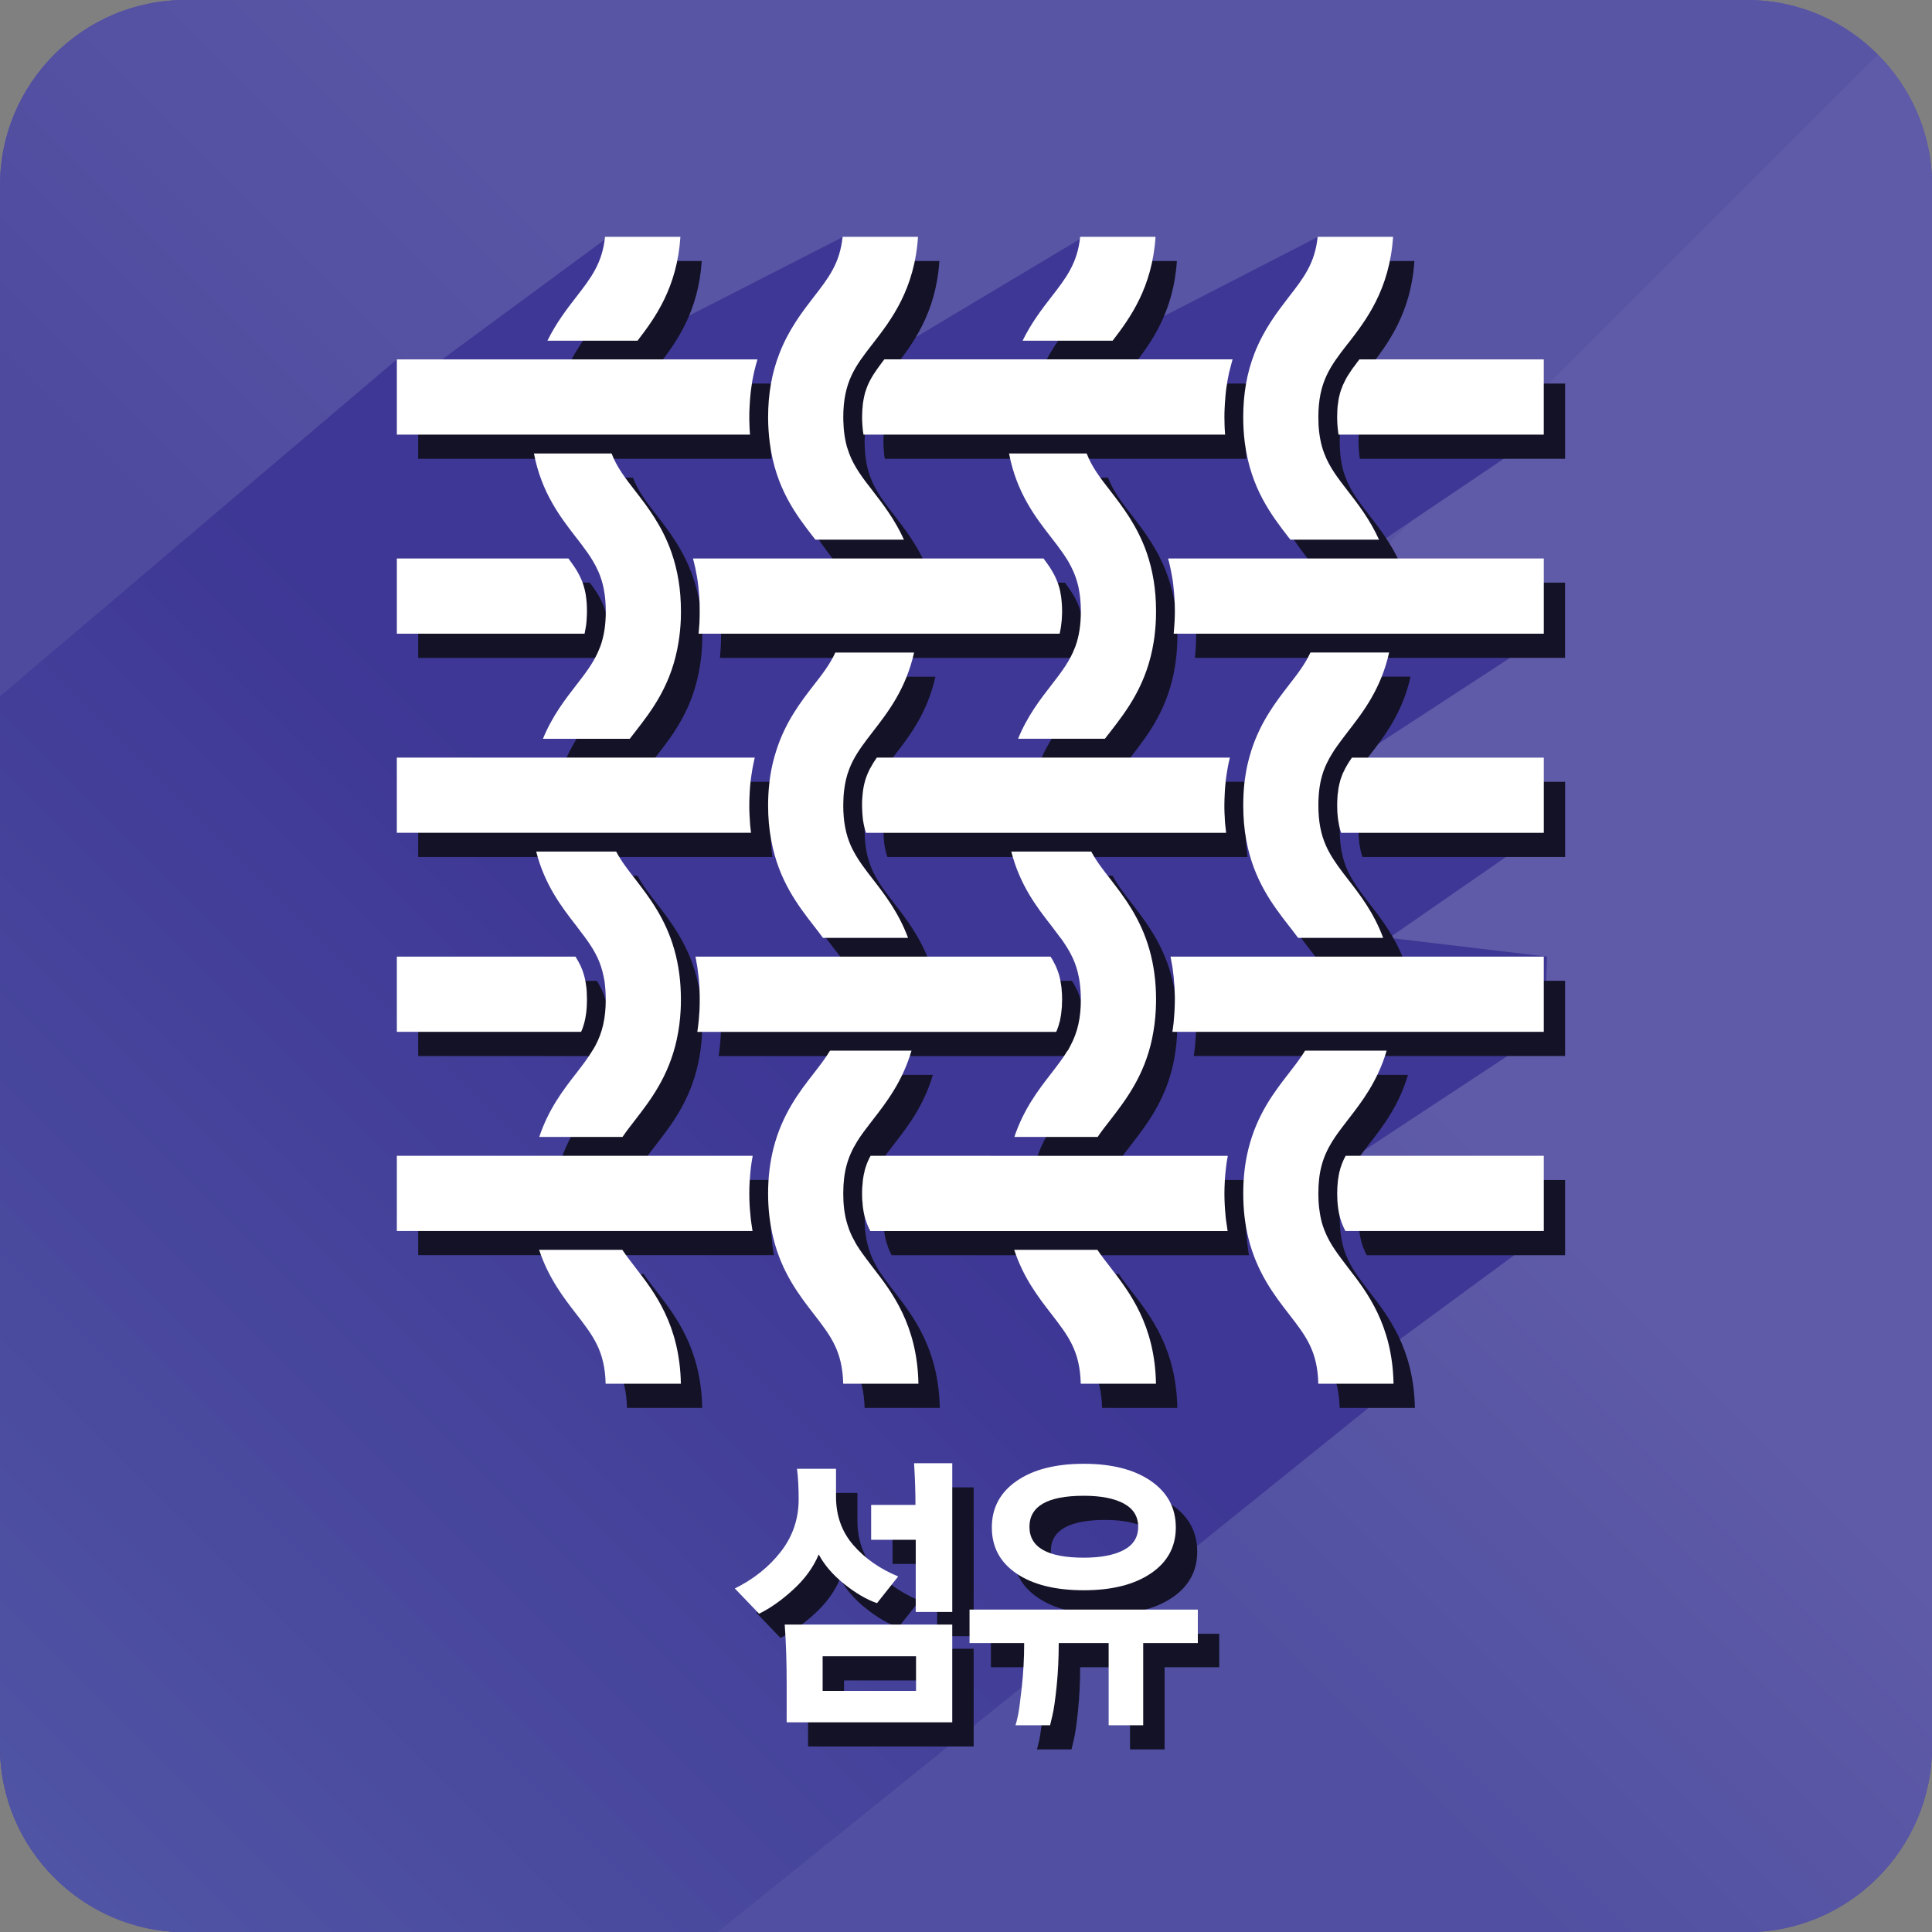 <?xml version="1.0" encoding="utf-8"?>
<!-- Generator: Adobe Illustrator 15.0.0, SVG Export Plug-In . SVG Version: 6.00 Build 0)  -->
<!DOCTYPE svg PUBLIC "-//W3C//DTD SVG 1.1//EN" "http://www.w3.org/Graphics/SVG/1.1/DTD/svg11.dtd">
<svg version="1.1" id="Layer_2" xmlns="http://www.w3.org/2000/svg" xmlns:xlink="http://www.w3.org/1999/xlink" x="0px" y="0px"
	 width="139.842px" height="139.853px" viewBox="0 0 139.842 139.853" enable-background="new 0 0 139.842 139.853"
	 xml:space="preserve">
<rect x="0" y="0" width="139.842" height="139.853" fill="#808080" stroke="none"/>
<linearGradient id="SVGID_1_" gradientUnits="userSpaceOnUse" x1="136.249" y1="136.252" x2="5.143" y2="5.146">
	<stop  offset="0.401" style="stop-color:#4E4B9F"/>
	<stop  offset="0.6" style="stop-color:#5955A5"/>
</linearGradient>
<path fill="url(#SVGID_1_)" d="M135.908,3.94c-2.42-2.434-5.773-3.94-9.457-3.94H13.398C6.029,0,0,6.029,0,13.395V126.44
	c0,3.688,1.5,7.042,3.93,9.464c2.431,2.434,5.773,3.948,9.469,3.948h113.053c7.358,0,13.391-6.04,13.391-13.412V13.395
	C139.842,9.717,138.342,6.364,135.908,3.94z"/>
<g>
	
		<linearGradient id="SVGID_2_" gradientUnits="userSpaceOnUse" x1="303.183" y1="-2477.796" x2="437.573" y2="-2343.406" gradientTransform="matrix(0 1 -1 0 -2308.464 -266.689)">
		<stop  offset="0.4" style="stop-color:#5F5BA8"/>
		<stop  offset="0.6" style="stop-color:#504FA1"/>
	</linearGradient>
	<path fill="url(#SVGID_2_)" d="M3.93,135.905c2.431,2.434,5.773,3.948,9.469,3.948h113.053c7.358,0,13.391-6.04,13.391-13.412
		V13.395c0-3.678-1.5-7.031-3.934-9.454L3.93,135.905z"/>
	
		<linearGradient id="SVGID_3_" gradientUnits="userSpaceOnUse" x1="369.949" y1="-2279.064" x2="238.845" y2="-2410.169" gradientTransform="matrix(0 1 -1 0 -2308.464 -266.689)">
		<stop  offset="0.401" style="stop-color:#4E4B9F"/>
		<stop  offset="0.6" style="stop-color:#5955A5"/>
	</linearGradient>
	<path fill="url(#SVGID_3_)" d="M135.908,3.94c-2.42-2.434-5.773-3.94-9.457-3.94H13.398C6.029,0,0,6.029,0,13.395V126.44
		c0,3.688,1.5,7.042,3.93,9.464L135.908,3.94z"/>
</g>
<linearGradient id="SVGID_4_" gradientUnits="userSpaceOnUse" x1="76.695" y1="49.196" x2="-2.792" y2="128.683">
	<stop  offset="0.289" style="stop-color:#3E3795"/>
	<stop  offset="1" style="stop-color:#5054A4"/>
</linearGradient>
<path fill="url(#SVGID_4_)" d="M80.523,24.8l-2.085-7.66l-14.834,8.873l2.007-5.117l-4.574-3.756l-14.7,7.52l-2.29-7.52
	L31.67,26.263l-2.945-0.25L0,50.394v76.046c0,3.688,1.5,7.042,3.93,9.464c2.431,2.434,5.783,3.948,9.469,3.948h38.537l49.294-39.696
	l-0.681-2.646l11.434-8.408l-13.836-5.445l13.617-8.969l0.219-5.445l-11.434-1.36l10.887-7.537l-13.203-5.51l13.75-8.969
	l-13.836-5.445l13.289-8.965l-13.289-5.445l2.57-8.542l-5.309-0.332L80.523,24.8z"/>
<g>
	<path fill="#141227" d="M62.062,108.063v2.018c0,1.374,0.417,2.542,1.251,3.504s1.917,1.72,3.248,2.272l-1.533,1.933
		c-0.74-0.255-1.523-0.711-2.351-1.37c-0.827-0.658-1.449-1.376-1.866-2.156c-0.377,0.907-0.982,1.746-1.816,2.517
		c-0.834,0.772-1.668,1.363-2.502,1.773l-1.755-1.827c1.372-0.68,2.485-1.572,3.339-2.676c0.854-1.104,1.281-2.365,1.281-3.78
		c0-0.85-0.04-1.586-0.121-2.209H62.062z M58.49,126.413v-2.761c0-1.585-0.048-3.023-0.142-4.312h12.127v7.073H58.49z
		 M61.093,121.634v2.506h6.76v-2.506H61.093z M64.604,113.203v-2.527h3.208c0-0.949-0.033-1.954-0.101-3.016h2.765v10.768h-2.644
		v-5.225H64.604z"/>
	<path fill="#141227" d="M71.726,120.678v-2.421H88.25v2.421h-3.954v5.948h-2.502v-5.948h-3.612c0,1.091-0.05,2.131-0.151,3.123
		c-0.101,0.991-0.205,1.706-0.313,2.145l-0.161,0.68h-2.502c0.054-0.17,0.114-0.415,0.182-0.733
		c0.067-0.319,0.158-0.995,0.272-2.028s0.171-2.095,0.171-3.186H71.726z M79.998,116.856c-2.059,0-3.683-0.404-4.873-1.211
		s-1.785-1.918-1.785-3.334s0.598-2.538,1.796-3.366c1.196-0.829,2.817-1.243,4.862-1.243c2.03,0,3.648,0.414,4.853,1.243
		c1.203,0.829,1.806,1.95,1.806,3.366c0,1.402-0.603,2.51-1.806,3.324C83.646,116.449,82.028,116.856,79.998,116.856z
		 M79.998,114.498c1.224,0,2.186-0.184,2.885-0.552s1.05-0.927,1.05-1.678s-0.347-1.313-1.039-1.688
		c-0.693-0.375-1.658-0.563-2.896-0.563c-2.623,0-3.935,0.75-3.935,2.251C76.063,113.755,77.375,114.498,79.998,114.498z"/>
</g>
<path fill="#141227" d="M50.794,18.891h-5.455c-0.202,1.921-1.012,2.97-2.099,4.372c-0.652,0.841-1.436,1.853-2.071,3.148h6.521
	C48.959,24.763,50.551,22.568,50.794,18.891z"/>
<path fill="#141227" d="M85.186,18.891h-5.459c-0.197,1.921-1.015,2.97-2.098,4.372c-0.653,0.841-1.433,1.853-2.068,3.148h6.518
	C83.347,24.763,84.939,22.568,85.186,18.891z"/>
<path fill="#141227" d="M46.818,33.209h9.014c-0.007-0.031-0.007-0.065-0.007-0.096c-0.014-0.137-0.017-0.27-0.027-0.407
	c0-0.055-0.003-0.113-0.003-0.171c-0.011-0.195-0.014-0.383-0.014-0.581c0-0.212,0.003-0.42,0.014-0.629
	c0-0.065,0.003-0.13,0.01-0.195c0.004-0.15,0.014-0.287,0.027-0.431c0.004-0.075,0.007-0.147,0.018-0.215
	c0.014-0.14,0.027-0.273,0.041-0.414c0.01-0.068,0.02-0.133,0.027-0.198c0.023-0.171,0.047-0.345,0.074-0.513
	c0.008-0.027,0.011-0.055,0.018-0.079c0.034-0.195,0.072-0.386,0.113-0.578c0.014-0.058,0.027-0.109,0.041-0.167
	c0.033-0.137,0.064-0.27,0.102-0.403c0.021-0.065,0.038-0.13,0.059-0.202c0.018-0.051,0.031-0.109,0.045-0.167H48.36h-9.222H30.27
	v5.445h8.35H46.818z"/>
<path fill="#141227" d="M99.941,27.764c-0.059,0.079-0.123,0.164-0.182,0.239c0,0.003-0.007,0.01-0.007,0.01
	c-0.038,0.048-0.075,0.099-0.112,0.154c-0.027,0.031-0.052,0.062-0.076,0.096c-0.03,0.044-0.058,0.082-0.092,0.123
	c-0.027,0.044-0.055,0.079-0.082,0.116c-0.023,0.038-0.051,0.079-0.075,0.116c-0.026,0.041-0.055,0.079-0.082,0.123
	c-0.024,0.034-0.048,0.072-0.071,0.109c-0.027,0.044-0.052,0.085-0.079,0.12c-0.024,0.038-0.038,0.075-0.065,0.113
	c-0.023,0.041-0.044,0.086-0.068,0.127c-0.02,0.037-0.037,0.071-0.051,0.112c-0.027,0.038-0.051,0.082-0.068,0.123
	c-0.021,0.038-0.037,0.076-0.051,0.113c-0.021,0.044-0.041,0.085-0.059,0.133c-0.018,0.038-0.031,0.079-0.045,0.116
	c-0.02,0.041-0.037,0.089-0.051,0.133c-0.014,0.041-0.027,0.079-0.041,0.123c-0.018,0.044-0.031,0.096-0.045,0.147
	c-0.006,0.038-0.02,0.079-0.03,0.12c-0.013,0.051-0.024,0.103-0.038,0.161c-0.006,0.041-0.014,0.082-0.027,0.123
	c-0.01,0.055-0.02,0.117-0.027,0.171c-0.006,0.044-0.014,0.089-0.02,0.134c-0.008,0.061-0.014,0.126-0.023,0.188
	c-0.004,0.047-0.008,0.088-0.015,0.133c-0.003,0.075-0.007,0.154-0.014,0.229c0,0.044-0.003,0.079-0.003,0.116
	c-0.004,0.12-0.011,0.239-0.011,0.369c0,0.154,0.007,0.294,0.014,0.434c0,0.038,0,0.072,0.007,0.109
	c0.007,0.123,0.018,0.243,0.031,0.362c0,0.014,0,0.027,0.006,0.041c0.008,0.109,0.027,0.208,0.045,0.308h14.852v-5.445H99.941z"/>
<path fill="#141227" d="M65.475,27.866c-0.041,0.051-0.079,0.109-0.12,0.158c-0.024,0.03-0.041,0.058-0.065,0.088
	c-0.037,0.055-0.074,0.106-0.115,0.157c-0.024,0.038-0.049,0.062-0.068,0.096c-0.031,0.044-0.072,0.096-0.104,0.144
	c-0.023,0.031-0.047,0.065-0.064,0.099c-0.031,0.044-0.064,0.089-0.096,0.14c-0.021,0.027-0.041,0.062-0.062,0.092
	c-0.03,0.048-0.058,0.089-0.085,0.137c-0.018,0.031-0.041,0.065-0.063,0.103c-0.02,0.041-0.051,0.089-0.071,0.133
	c-0.021,0.034-0.038,0.065-0.058,0.103c-0.018,0.042-0.045,0.089-0.065,0.133c-0.017,0.034-0.03,0.072-0.052,0.109
	c-0.016,0.044-0.033,0.085-0.055,0.133c-0.017,0.038-0.03,0.079-0.043,0.109c-0.021,0.048-0.035,0.103-0.053,0.147
	c-0.014,0.034-0.03,0.072-0.037,0.109c-0.021,0.051-0.034,0.103-0.048,0.154c-0.011,0.038-0.024,0.079-0.03,0.12
	c-0.014,0.051-0.024,0.106-0.038,0.161c-0.011,0.041-0.021,0.082-0.024,0.123c-0.014,0.055-0.02,0.117-0.03,0.178
	c-0.007,0.041-0.017,0.082-0.021,0.127c-0.01,0.061-0.014,0.126-0.023,0.191c-0.004,0.044-0.008,0.085-0.008,0.13
	c-0.01,0.075-0.014,0.154-0.02,0.232c0,0.041-0.004,0.075-0.004,0.113c-0.007,0.12-0.01,0.239-0.01,0.369
	c0,0.154,0.003,0.294,0.014,0.434c0,0.038,0.006,0.072,0.006,0.109c0.008,0.123,0.018,0.243,0.031,0.359c0,0.013,0,0.03,0.004,0.044
	c0.014,0.109,0.03,0.208,0.047,0.308h8.963h8.199h9.014c-0.008-0.031-0.008-0.065-0.011-0.096c-0.011-0.137-0.014-0.27-0.024-0.407
	c0-0.055-0.003-0.113-0.006-0.171c-0.008-0.195-0.011-0.383-0.011-0.581c0-0.212,0.003-0.42,0.014-0.629
	c0-0.065,0.003-0.13,0.011-0.195c0.003-0.15,0.014-0.287,0.027-0.431c0.003-0.075,0.01-0.147,0.014-0.215
	c0.014-0.14,0.03-0.273,0.044-0.414c0.011-0.068,0.017-0.133,0.024-0.198c0.023-0.171,0.051-0.345,0.078-0.513
	c0.007-0.027,0.01-0.055,0.014-0.079c0.034-0.195,0.075-0.386,0.116-0.578c0.014-0.058,0.03-0.109,0.044-0.167
	c0.035-0.137,0.066-0.27,0.1-0.403c0.021-0.065,0.037-0.13,0.059-0.202c0.017-0.051,0.03-0.109,0.044-0.167h-8.015H73.53h-7.978
	C65.529,27.798,65.502,27.836,65.475,27.866z"/>
<path fill="#141227" d="M52.164,46.949c-0.014,0.181-0.027,0.359-0.041,0.537c-0.006,0.044-0.01,0.085-0.014,0.133h8.966h8.251
	h8.914v-0.003c0.007-0.007,0.007-0.014,0.007-0.021c0.03-0.14,0.058-0.277,0.085-0.42c0.008-0.044,0.014-0.096,0.018-0.144
	c0.018-0.113,0.031-0.232,0.041-0.355c0-0.044,0.004-0.096,0.01-0.147c0.008-0.167,0.018-0.345,0.018-0.526
	c0-0.113-0.004-0.222-0.004-0.328c-0.006-0.038-0.006-0.068-0.01-0.106c0-0.068-0.004-0.14-0.01-0.205
	c-0.004-0.041-0.011-0.079-0.011-0.12c-0.003-0.054-0.013-0.116-0.017-0.171c-0.004-0.038-0.011-0.082-0.014-0.116
	c-0.008-0.058-0.014-0.109-0.021-0.161c-0.014-0.034-0.017-0.079-0.027-0.113c-0.006-0.044-0.016-0.099-0.027-0.147
	c-0.006-0.031-0.017-0.072-0.023-0.109c-0.014-0.048-0.021-0.089-0.034-0.14c-0.011-0.038-0.021-0.068-0.034-0.106
	c-0.007-0.041-0.023-0.089-0.041-0.13c-0.01-0.038-0.023-0.071-0.034-0.106c-0.017-0.041-0.03-0.085-0.052-0.126
	c-0.014-0.034-0.02-0.065-0.041-0.103c-0.014-0.038-0.03-0.079-0.051-0.12c-0.014-0.034-0.031-0.065-0.045-0.099
	c-0.017-0.041-0.044-0.082-0.061-0.123c-0.018-0.034-0.038-0.058-0.052-0.096c-0.024-0.041-0.044-0.082-0.065-0.123
	c-0.023-0.034-0.041-0.062-0.061-0.092c-0.021-0.041-0.049-0.089-0.079-0.137c-0.017-0.027-0.034-0.051-0.055-0.082
	c-0.03-0.051-0.065-0.103-0.093-0.15c-0.023-0.021-0.037-0.044-0.051-0.068c-0.103-0.147-0.209-0.297-0.324-0.451h-8.146h-9.044
	H51.71c0.011,0.044,0.017,0.085,0.027,0.126c0.021,0.062,0.034,0.12,0.052,0.185c0.027,0.123,0.055,0.243,0.078,0.362
	c0.014,0.055,0.027,0.113,0.037,0.167c0.031,0.167,0.065,0.328,0.093,0.496c0,0.014,0.007,0.024,0.007,0.038
	c0.031,0.178,0.055,0.362,0.078,0.543c0.008,0.055,0.008,0.113,0.018,0.167c0.014,0.13,0.027,0.26,0.037,0.393
	c0.004,0.065,0.011,0.126,0.014,0.191c0.012,0.133,0.018,0.27,0.024,0.403c0.003,0.055,0.003,0.116,0.007,0.178
	c0.007,0.188,0.01,0.383,0.01,0.578c0,0.246-0.003,0.489-0.017,0.731C52.175,46.805,52.168,46.877,52.164,46.949z"/>
<path fill="#141227" d="M94.281,42.174h-8.187c0.014,0.044,0.024,0.085,0.03,0.126c0.021,0.062,0.035,0.12,0.049,0.185
	c0.027,0.123,0.061,0.243,0.082,0.362c0.014,0.055,0.027,0.113,0.037,0.167c0.034,0.167,0.064,0.328,0.092,0.496
	c0,0.014,0.008,0.024,0.008,0.038c0.027,0.178,0.055,0.362,0.078,0.543c0.004,0.055,0.007,0.113,0.018,0.167
	c0.014,0.13,0.027,0.26,0.037,0.393c0.004,0.065,0.01,0.126,0.014,0.191c0.01,0.133,0.021,0.27,0.023,0.403
	c0.004,0.055,0.004,0.116,0.011,0.178c0.003,0.188,0.007,0.383,0.007,0.578c0,0.246-0.007,0.489-0.018,0.731
	c-0.003,0.072-0.01,0.144-0.014,0.215c-0.01,0.181-0.023,0.359-0.041,0.537c0,0.044-0.006,0.085-0.01,0.133h8.962h8.255h9.57v-5.445
	h-9.961H94.281z"/>
<path fill="#141227" d="M43.859,47.615c0-0.007,0-0.014,0.003-0.021c0.03-0.14,0.058-0.277,0.079-0.42
	c0.01-0.044,0.014-0.096,0.023-0.144c0.014-0.113,0.027-0.232,0.037-0.355c0.004-0.044,0.008-0.096,0.008-0.147
	c0.014-0.167,0.02-0.345,0.02-0.526c0-0.113-0.006-0.222-0.006-0.328c-0.004-0.038-0.004-0.068-0.004-0.106
	c-0.004-0.068-0.01-0.14-0.014-0.205c0-0.041-0.004-0.079-0.01-0.12c-0.004-0.054-0.008-0.116-0.018-0.171
	c-0.004-0.038-0.01-0.082-0.014-0.116c-0.01-0.058-0.014-0.109-0.023-0.161c-0.004-0.034-0.014-0.079-0.014-0.113
	c-0.014-0.044-0.021-0.099-0.038-0.147c-0.003-0.031-0.014-0.072-0.024-0.109c-0.014-0.048-0.02-0.089-0.037-0.14
	c-0.007-0.038-0.018-0.068-0.027-0.106c-0.014-0.041-0.027-0.089-0.041-0.13c-0.014-0.038-0.027-0.071-0.037-0.106
	c-0.018-0.041-0.031-0.085-0.045-0.126c-0.014-0.034-0.027-0.065-0.045-0.103c-0.014-0.038-0.033-0.079-0.055-0.12
	c-0.014-0.034-0.027-0.065-0.044-0.099c-0.021-0.041-0.041-0.082-0.062-0.123c-0.02-0.034-0.034-0.058-0.051-0.096
	c-0.024-0.041-0.049-0.082-0.068-0.123c-0.021-0.034-0.038-0.062-0.052-0.092c-0.027-0.041-0.058-0.089-0.085-0.137
	c-0.018-0.027-0.038-0.051-0.052-0.082c-0.038-0.051-0.068-0.103-0.103-0.15c-0.018-0.021-0.031-0.044-0.045-0.068
	c-0.099-0.147-0.208-0.297-0.324-0.451H30.27v5.445h13.582L43.859,47.615z"/>
<path fill="#141227" d="M47.01,62.029h8.895c-0.021-0.178-0.041-0.359-0.059-0.533c-0.007-0.041-0.007-0.085-0.01-0.126
	c-0.014-0.167-0.024-0.338-0.031-0.509c-0.007-0.058-0.007-0.116-0.01-0.178c-0.011-0.208-0.014-0.417-0.014-0.632
	c0-0.273,0.006-0.537,0.023-0.807c0-0.058,0.004-0.12,0.007-0.178c0.014-0.256,0.038-0.513,0.065-0.769
	c0.006-0.038,0.014-0.068,0.014-0.106c0.027-0.229,0.061-0.455,0.099-0.677c0.011-0.051,0.014-0.103,0.027-0.15
	c0.041-0.246,0.093-0.482,0.147-0.721c0.006-0.021,0.006-0.034,0.014-0.055h-8.361h-8.865H30.27v5.441h8.418H47.01z"/>
<path fill="#141227" d="M90.199,59.065c0.014-0.256,0.035-0.513,0.065-0.769c0-0.038,0.011-0.068,0.011-0.106
	c0.027-0.229,0.061-0.455,0.102-0.677c0.004-0.051,0.014-0.103,0.024-0.15c0.041-0.246,0.093-0.482,0.153-0.721
	c0.004-0.021,0.004-0.034,0.008-0.055h-8.357h-8.869h-8.32c-0.023,0.031-0.041,0.059-0.064,0.089
	c-0.014,0.024-0.031,0.051-0.051,0.079c-0.027,0.044-0.059,0.085-0.09,0.133c-0.014,0.021-0.027,0.041-0.037,0.062
	c-0.037,0.051-0.068,0.109-0.096,0.161c-0.01,0.014-0.021,0.027-0.023,0.038c-0.041,0.068-0.079,0.133-0.113,0.198
	c-0.007,0.011-0.014,0.017-0.018,0.027c-0.027,0.055-0.051,0.113-0.085,0.167c-0.007,0.024-0.017,0.048-0.03,0.068
	c-0.021,0.044-0.037,0.089-0.063,0.141c-0.006,0.02-0.014,0.047-0.027,0.068c-0.017,0.044-0.037,0.085-0.051,0.126
	c-0.01,0.027-0.018,0.062-0.031,0.089c-0.014,0.041-0.03,0.082-0.044,0.126c-0.007,0.031-0.014,0.058-0.027,0.085
	c-0.007,0.044-0.024,0.085-0.03,0.13c-0.011,0.027-0.021,0.062-0.027,0.092c-0.011,0.048-0.021,0.089-0.031,0.137
	c-0.004,0.034-0.014,0.065-0.018,0.096c-0.006,0.048-0.014,0.096-0.027,0.14c-0.003,0.034-0.01,0.068-0.014,0.103
	c-0.01,0.051-0.014,0.1-0.02,0.147c-0.004,0.038-0.008,0.072-0.014,0.109c-0.004,0.055-0.008,0.106-0.014,0.161
	c-0.004,0.038-0.004,0.072-0.008,0.106c-0.006,0.062-0.006,0.126-0.01,0.188c0,0.031,0,0.065-0.007,0.096
	c0,0.099-0.003,0.198-0.003,0.301c0,0.178,0.01,0.338,0.02,0.499c0,0.031,0,0.068,0.004,0.103c0.01,0.15,0.023,0.301,0.041,0.441
	c0.004,0.031,0.01,0.051,0.014,0.072c0.023,0.13,0.041,0.26,0.072,0.386c0.003,0.014,0.006,0.038,0.014,0.055
	c0.03,0.13,0.064,0.26,0.105,0.386c0.004,0.014,0.01,0.024,0.014,0.038h8.85h8.322h8.896c-0.023-0.178-0.044-0.359-0.061-0.533
	c-0.004-0.041-0.004-0.085-0.011-0.126c-0.014-0.167-0.027-0.338-0.03-0.509c-0.008-0.058-0.011-0.116-0.011-0.178
	c-0.011-0.208-0.014-0.417-0.014-0.632c0-0.273,0.011-0.537,0.024-0.807C90.193,59.185,90.196,59.124,90.199,59.065z"/>
<path fill="#141227" d="M99.35,56.663c-0.018,0.027-0.045,0.065-0.061,0.092c-0.028,0.038-0.053,0.075-0.076,0.113
	c-0.014,0.027-0.034,0.055-0.055,0.082c-0.027,0.048-0.051,0.092-0.078,0.133c-0.014,0.021-0.027,0.044-0.041,0.068
	c-0.038,0.065-0.076,0.13-0.109,0.195c-0.014,0.017-0.021,0.038-0.031,0.055c-0.023,0.048-0.048,0.092-0.068,0.14
	c-0.018,0.024-0.023,0.051-0.037,0.082c-0.021,0.034-0.035,0.075-0.055,0.116c-0.011,0.031-0.024,0.058-0.035,0.085
	c-0.02,0.041-0.033,0.079-0.047,0.12c-0.014,0.027-0.021,0.062-0.031,0.092c-0.014,0.038-0.027,0.079-0.041,0.116
	c-0.01,0.038-0.021,0.065-0.031,0.099c-0.014,0.038-0.02,0.079-0.03,0.12c-0.011,0.031-0.021,0.068-0.026,0.106
	c-0.012,0.038-0.021,0.079-0.028,0.123c-0.011,0.038-0.011,0.068-0.024,0.099c-0.006,0.048-0.014,0.096-0.023,0.14
	c-0.004,0.034-0.01,0.068-0.014,0.103c-0.01,0.051-0.014,0.1-0.018,0.147c-0.006,0.038-0.01,0.072-0.016,0.109
	c-0.004,0.055-0.008,0.106-0.015,0.161c-0.003,0.038-0.003,0.072-0.007,0.106c-0.007,0.062-0.007,0.126-0.01,0.188
	c0,0.031-0.004,0.065-0.004,0.096c-0.007,0.099-0.007,0.198-0.007,0.301c0,0.178,0.007,0.338,0.014,0.499
	c0.007,0.031,0.007,0.068,0.011,0.103c0.01,0.15,0.023,0.297,0.041,0.441c0.006,0.031,0.01,0.051,0.014,0.079
	c0.02,0.123,0.047,0.25,0.071,0.379c0.003,0.014,0.007,0.038,0.015,0.055c0.026,0.13,0.064,0.26,0.108,0.386
	c0,0.014,0.007,0.024,0.014,0.038h14.667v-5.441H99.404C99.384,56.611,99.367,56.635,99.35,56.663z"/>
<path fill="#141227" d="M43.678,76.272c0.007-0.028,0.021-0.052,0.031-0.079c0.033-0.092,0.064-0.185,0.092-0.284
	c0.01-0.027,0.014-0.051,0.023-0.082c0.021-0.072,0.038-0.144,0.055-0.219c0.011-0.038,0.014-0.075,0.027-0.113
	c0.014-0.068,0.021-0.133,0.035-0.205c0.003-0.041,0.014-0.082,0.017-0.124c0.011-0.072,0.021-0.14,0.03-0.205
	c0-0.051,0.008-0.092,0.008-0.133c0.01-0.078,0.014-0.154,0.02-0.243c0-0.038,0.004-0.075,0.004-0.113
	c0.004-0.123,0.01-0.246,0.01-0.379c0-0.161-0.006-0.321-0.014-0.468c0-0.017,0-0.038,0-0.055c-0.01-0.144-0.023-0.28-0.037-0.41
	c-0.004-0.024-0.004-0.041-0.01-0.065c-0.014-0.123-0.038-0.25-0.055-0.365c0-0.018-0.008-0.038-0.014-0.055
	c-0.024-0.116-0.052-0.232-0.086-0.345c-0.004-0.01-0.004-0.017-0.007-0.031c-0.034-0.109-0.071-0.219-0.109-0.325
	c-0.003-0.007-0.003-0.01-0.003-0.01c-0.041-0.106-0.082-0.208-0.131-0.311c-0.01-0.01-0.014-0.024-0.017-0.038
	c-0.048-0.095-0.095-0.191-0.15-0.283c-0.003-0.011-0.014-0.031-0.024-0.045c-0.047-0.092-0.105-0.188-0.16-0.273
	c-0.004-0.01-0.01-0.014-0.01-0.021H30.27v5.445h13.336C43.633,76.384,43.657,76.323,43.678,76.272z"/>
<path fill="#141227" d="M44.423,77.799c-0.328,0.547-0.728,1.066-1.183,1.654c-0.898,1.155-1.989,2.563-2.662,4.59h6.025
	c0.283-0.414,0.605-0.824,0.939-1.258c1.07-1.387,2.406-3.114,2.991-5.804v-0.007c0.15-0.69,0.246-1.395,0.28-2.129
	c0.014-0.246,0.018-0.496,0.018-0.752c0-1.275-0.158-2.481-0.473-3.592c-0.646-2.293-1.852-3.842-2.816-5.096
	c-0.55-0.704-1.031-1.326-1.397-2.017h-5.794c0.629,2.44,1.873,4.04,2.889,5.349c0.239,0.311,0.458,0.605,0.674,0.896
	c0.068,0.099,0.146,0.195,0.211,0.294c0,0,0,0,0,0.003c0.517,0.742,0.91,1.5,1.118,2.512c0.017,0.109,0.038,0.223,0.058,0.342
	c0.055,0.396,0.09,0.827,0.09,1.309c0,1.336-0.232,2.369-0.752,3.346C44.573,77.56,44.498,77.683,44.423,77.799z"/>
<path fill="#141227" d="M44.813,48.979c-0.383,0.844-0.939,1.562-1.572,2.379c-0.775,1.005-1.723,2.218-2.393,3.866h6.285
	c0.127-0.171,0.268-0.345,0.41-0.533c1.173-1.511,2.636-3.397,3.121-6.498c0.086-0.537,0.137-1.077,0.16-1.627
	c0.004-0.185,0.008-0.376,0.008-0.564c0-1.559-0.227-2.96-0.691-4.283c-0.673-1.921-1.739-3.298-2.598-4.409
	c-0.744-0.953-1.35-1.74-1.732-2.738h-5.619c0.547,2.851,1.924,4.625,3.049,6.077l0.131,0.165l0.204,0.266l0,0
	c0.027,0.038,0.052,0.075,0.079,0.106c0.301,0.4,0.574,0.779,0.81,1.179c0.304,0.51,0.544,1.042,0.708,1.685
	c0.027,0.12,0.064,0.246,0.082,0.379c0.088,0.465,0.137,0.981,0.137,1.572c0,0.981-0.127,1.784-0.391,2.526
	C44.942,48.682,44.877,48.836,44.813,48.979z"/>
<path fill="#141227" d="M46.586,92.213h-6.019c0.673,2.041,1.767,3.456,2.673,4.625c1.248,1.61,2.085,2.69,2.143,5.069h5.445
	c-0.078-4.262-1.924-6.648-3.285-8.401C47.198,93.057,46.871,92.633,46.586,92.213z"/>
<path fill="#141227" d="M81.932,82.786c1.07-1.387,2.41-3.114,2.994-5.804v-0.007c0.146-0.69,0.239-1.395,0.277-2.129
	c0.01-0.246,0.02-0.496,0.02-0.752c0-1.275-0.16-2.481-0.475-3.592c-0.646-2.293-1.853-3.842-2.816-5.096
	c-0.547-0.704-1.032-1.326-1.398-2.017h-5.789c0.625,2.44,1.862,4.04,2.885,5.349c0.235,0.311,0.461,0.605,0.673,0.896h0.011
	l0.205,0.294c0,0,0,0,0,0.003c0.509,0.742,0.908,1.5,1.107,2.512c0.023,0.109,0.047,0.223,0.061,0.342
	c0.059,0.396,0.093,0.827,0.093,1.309c0,1.336-0.232,2.369-0.755,3.346l-0.191,0.359h-0.021c-0.324,0.547-0.73,1.066-1.182,1.654
	c-0.899,1.155-1.99,2.563-2.663,4.59h6.03C81.275,83.63,81.597,83.22,81.932,82.786z"/>
<path fill="#141227" d="M81.932,37.31c-0.742-0.953-1.35-1.74-1.732-2.738H74.58c0.547,2.851,1.92,4.625,3.049,6.077l0.129,0.165
	l0.202,0.266h0.003c0.027,0.038,0.052,0.075,0.082,0.106c0.301,0.4,0.568,0.779,0.811,1.179c0.297,0.51,0.54,1.042,0.701,1.685
	c0.03,0.12,0.064,0.246,0.085,0.379c0.089,0.465,0.137,0.981,0.137,1.572c0,0.981-0.123,1.784-0.39,2.526
	c-0.059,0.154-0.123,0.308-0.188,0.451c-0.383,0.844-0.94,1.562-1.572,2.379c-0.779,1.005-1.723,2.218-2.393,3.866h6.281
	c0.131-0.171,0.271-0.345,0.414-0.533c1.169-1.511,2.632-3.397,3.124-6.498c0.082-0.537,0.137-1.077,0.157-1.627
	c0.004-0.185,0.01-0.376,0.01-0.564c0-1.559-0.229-2.96-0.693-4.283C83.855,39.798,82.787,38.421,81.932,37.31z"/>
<path fill="#141227" d="M80.975,92.213h-6.02c0.67,2.041,1.768,3.456,2.674,4.625c1.244,1.61,2.084,2.69,2.143,5.069h5.445
	c-0.079-4.262-1.928-6.648-3.285-8.401C81.586,93.057,81.258,92.633,80.975,92.213z"/>
<path fill="#141227" d="M94.79,70.994H86.27c0,0.01,0.006,0.021,0.006,0.028c0.045,0.218,0.082,0.44,0.12,0.659
	c0.003,0.051,0.014,0.103,0.024,0.15c0.027,0.212,0.055,0.417,0.078,0.629c0,0.023,0.004,0.044,0.004,0.064
	c0.023,0.229,0.041,0.461,0.058,0.694c0,0.055,0.003,0.109,0.003,0.164c0.014,0.239,0.018,0.475,0.018,0.711
	c0,0.246-0.007,0.492-0.018,0.735c-0.003,0.068-0.01,0.14-0.01,0.208c-0.014,0.185-0.027,0.373-0.045,0.55
	c-0.006,0.062-0.01,0.126-0.014,0.188c-0.03,0.222-0.051,0.444-0.088,0.663h8.801h8.418h9.66v-5.445h-9.789H94.79z"/>
<path fill="#141227" d="M52.164,75.038c-0.014,0.185-0.027,0.373-0.041,0.55c-0.01,0.062-0.014,0.126-0.02,0.188
	c-0.021,0.222-0.052,0.444-0.086,0.663h8.801h8.419h8.757l0,0c0.031-0.055,0.051-0.116,0.072-0.167
	c0.01-0.028,0.017-0.052,0.027-0.079c0.037-0.092,0.068-0.185,0.099-0.284c0.007-0.027,0.014-0.051,0.017-0.082
	c0.024-0.072,0.041-0.144,0.063-0.219c0.003-0.038,0.014-0.075,0.02-0.113c0.014-0.068,0.024-0.133,0.041-0.205
	c0.008-0.041,0.008-0.082,0.018-0.124c0.007-0.072,0.018-0.14,0.021-0.205c0.006-0.051,0.01-0.092,0.013-0.133
	c0.011-0.078,0.017-0.154,0.021-0.243c0-0.038,0.004-0.075,0.004-0.113c0.006-0.123,0.01-0.246,0.01-0.379
	c0-0.161-0.004-0.321-0.014-0.468c0-0.017,0-0.038-0.004-0.055c-0.006-0.144-0.02-0.28-0.033-0.41
	c-0.004-0.024-0.004-0.041-0.011-0.065c-0.017-0.123-0.038-0.25-0.058-0.365c-0.008-0.018-0.008-0.038-0.01-0.055
	c-0.028-0.116-0.053-0.232-0.083-0.345c-0.007-0.01-0.007-0.017-0.007-0.031c-0.037-0.109-0.075-0.219-0.116-0.325
	c0-0.007,0-0.01,0-0.01c-0.038-0.106-0.082-0.208-0.13-0.311c-0.007-0.01-0.014-0.024-0.018-0.038
	c-0.047-0.095-0.099-0.191-0.15-0.283c-0.006-0.011-0.014-0.031-0.02-0.045c-0.052-0.092-0.109-0.188-0.168-0.273
	c0-0.01-0.007-0.014-0.007-0.021h-0.003h-8.48h-8.702h-8.524c0.007,0.01,0.007,0.021,0.007,0.028c0.048,0.218,0.082,0.44,0.12,0.659
	c0.01,0.051,0.014,0.103,0.023,0.15c0.027,0.212,0.059,0.417,0.078,0.629c0,0.023,0.004,0.044,0.008,0.064
	c0.02,0.229,0.037,0.461,0.051,0.694c0,0.055,0.007,0.109,0.007,0.164c0.014,0.239,0.017,0.475,0.017,0.711
	c0,0.246-0.003,0.492-0.017,0.735C52.175,74.897,52.168,74.969,52.164,75.038z"/>
<path fill="#141227" d="M98.81,85.678c-0.011,0.014-0.014,0.034-0.024,0.051c-0.037,0.079-0.071,0.164-0.105,0.25
	c-0.014,0.034-0.027,0.071-0.037,0.109c-0.024,0.068-0.052,0.144-0.076,0.215c-0.014,0.048-0.02,0.089-0.033,0.13
	c-0.021,0.075-0.037,0.151-0.059,0.226c-0.007,0.051-0.018,0.096-0.023,0.147c-0.018,0.079-0.031,0.164-0.045,0.246
	c-0.01,0.055-0.014,0.106-0.023,0.161c-0.01,0.096-0.018,0.191-0.024,0.294c-0.003,0.051-0.007,0.1-0.014,0.154
	c-0.007,0.147-0.014,0.311-0.014,0.482s0.007,0.335,0.014,0.489c0.007,0.051,0.011,0.096,0.011,0.144
	c0.01,0.103,0.018,0.198,0.027,0.297c0.006,0.051,0.014,0.103,0.023,0.154c0.01,0.082,0.023,0.164,0.037,0.243
	c0.014,0.048,0.021,0.099,0.031,0.147c0.014,0.082,0.034,0.15,0.051,0.222c0.014,0.041,0.024,0.089,0.038,0.13
	c0.024,0.072,0.048,0.147,0.071,0.219c0.014,0.031,0.027,0.068,0.035,0.099c0.037,0.096,0.074,0.181,0.112,0.267
	c0.003,0.014,0.011,0.027,0.014,0.038c0.041,0.085,0.089,0.174,0.134,0.263h14.355v-5.445H98.949
	C98.898,85.497,98.851,85.586,98.81,85.678z"/>
<path fill="#141227" d="M38.804,85.408H30.27v5.445h8.523h8.542h8.682v-0.01c0-0.014,0-0.027-0.007-0.041
	c-0.045-0.246-0.082-0.496-0.113-0.745c-0.006-0.079-0.014-0.164-0.02-0.242c-0.027-0.195-0.045-0.394-0.059-0.595
	c-0.007-0.079-0.01-0.161-0.014-0.236c-0.018-0.28-0.023-0.557-0.023-0.841s0.006-0.561,0.023-0.841
	c0.004-0.082,0.007-0.161,0.018-0.246c0.014-0.198,0.027-0.396,0.055-0.598c0.006-0.079,0.014-0.161,0.023-0.246
	c0.034-0.246,0.064-0.492,0.116-0.728c0-0.027,0-0.044,0.007-0.065v-0.01h-8.672H38.804z"/>
<path fill="#141227" d="M73.188,85.408h-8.627c-0.052,0.089-0.099,0.178-0.14,0.27c-0.01,0.014-0.014,0.034-0.024,0.048
	c-0.038,0.082-0.065,0.167-0.106,0.253c-0.014,0.034-0.023,0.071-0.037,0.109c-0.023,0.068-0.051,0.144-0.075,0.215
	c-0.007,0.048-0.021,0.089-0.038,0.13c-0.017,0.075-0.033,0.151-0.047,0.226c-0.018,0.051-0.024,0.096-0.035,0.147
	c-0.014,0.079-0.027,0.164-0.041,0.246c-0.006,0.055-0.014,0.106-0.02,0.161c-0.014,0.089-0.021,0.191-0.027,0.294
	c-0.004,0.051-0.008,0.1-0.014,0.154c-0.011,0.147-0.014,0.311-0.014,0.482s0.003,0.335,0.014,0.489
	c0.006,0.051,0.01,0.096,0.014,0.144c0.006,0.103,0.014,0.198,0.023,0.291c0.01,0.058,0.014,0.109,0.023,0.161
	c0.011,0.082,0.027,0.164,0.038,0.243c0.007,0.048,0.021,0.099,0.03,0.147c0.014,0.082,0.035,0.147,0.052,0.222
	c0.014,0.041,0.024,0.089,0.041,0.13c0.021,0.072,0.044,0.144,0.071,0.212c0.008,0.038,0.021,0.075,0.031,0.106
	c0.037,0.096,0.075,0.178,0.113,0.267c0.003,0.014,0.01,0.027,0.014,0.038c0.041,0.085,0.088,0.174,0.133,0.263h8.641h8.541h8.682
	v-0.01c-0.003-0.014-0.003-0.027-0.01-0.041c-0.041-0.246-0.078-0.496-0.105-0.745c-0.014-0.079-0.024-0.164-0.031-0.242
	c-0.021-0.195-0.037-0.394-0.051-0.595c-0.008-0.079-0.011-0.161-0.014-0.236c-0.014-0.28-0.024-0.557-0.024-0.841
	s0.011-0.561,0.024-0.841c0.003-0.082,0.006-0.161,0.014-0.246c0.014-0.198,0.03-0.396,0.055-0.598
	c0.01-0.079,0.014-0.161,0.027-0.246c0.027-0.246,0.064-0.492,0.112-0.728c0-0.027,0.003-0.044,0.011-0.065v-0.01H81.74H73.188z"/>
<path fill="#141227" d="M63.782,92.213c-0.071-0.106-0.147-0.219-0.212-0.325l0,0c-0.064-0.103-0.119-0.208-0.174-0.311
	c-0.104-0.181-0.195-0.359-0.273-0.543c-0.093-0.205-0.168-0.414-0.232-0.632c-0.113-0.352-0.191-0.721-0.243-1.118
	c-0.024-0.191-0.041-0.386-0.052-0.588c-0.006-0.174-0.014-0.362-0.014-0.554c0-1.531,0.295-2.625,1.009-3.777
	c0.068-0.106,0.14-0.212,0.208-0.321c0.284-0.417,0.605-0.824,0.938-1.258c0.96-1.237,2.129-2.751,2.785-4.987h-5.898
	c-0.329,0.547-0.732,1.066-1.188,1.654c-1.021,1.309-2.283,2.943-2.912,5.435c-0.26,1.039-0.383,2.102-0.383,3.254
	c0,1.142,0.123,2.201,0.38,3.227c0.615,2.505,1.89,4.153,2.909,5.469c1.247,1.61,2.088,2.69,2.152,5.069h5.441
	c-0.082-4.262-1.928-6.648-3.287-8.401C64.395,93.057,64.069,92.633,63.782,92.213z"/>
<path fill="#141227" d="M60.43,68.738c0.232,0.297,0.465,0.598,0.684,0.896h6.158c-0.68-1.829-1.695-3.141-2.535-4.228
	c-0.544-0.704-1.029-1.326-1.395-2.017c-0.072-0.13-0.141-0.267-0.202-0.403c-0.38-0.848-0.558-1.784-0.558-2.936
	c0-0.147,0.008-0.287,0.014-0.42c0-0.167,0.014-0.328,0.027-0.482c0.018-0.164,0.035-0.321,0.059-0.475l0.004-0.017
	c0.003-0.024,0.01-0.055,0.014-0.085c0.047-0.28,0.112-0.547,0.191-0.793c0.003-0.027,0.014-0.051,0.023-0.075
	c0.256-0.793,0.663-1.466,1.207-2.198c0.064-0.092,0.137-0.185,0.211-0.28c0.127-0.171,0.26-0.345,0.404-0.533
	c1.072-1.381,2.382-3.073,2.97-5.711h-5.698c-0.385,0.844-0.943,1.562-1.578,2.379c-0.906,1.176-2.041,2.639-2.711,4.748v0.006
	c-0.133,0.431-0.246,0.872-0.338,1.323c-0.027,0.147-0.055,0.301-0.079,0.448c-0.03,0.205-0.062,0.414-0.079,0.622
	c-0.055,0.499-0.082,1.015-0.082,1.545c0,0.878,0.072,1.709,0.23,2.536C57.914,65.484,59.309,67.293,60.43,68.738z"/>
<path fill="#141227" d="M60.436,40.649c0.041,0.055,0.082,0.109,0.131,0.165h6.408c-0.66-1.46-1.524-2.574-2.238-3.504
	c-0.742-0.953-1.351-1.74-1.727-2.738c-0.059-0.167-0.116-0.328-0.168-0.499c-0.096-0.355-0.167-0.725-0.208-1.128
	c-0.013-0.13-0.027-0.27-0.03-0.41c-0.014-0.185-0.021-0.379-0.021-0.581c0-2.577,0.883-3.715,2.1-5.287l0.055-0.065
	c0.014-0.021,0.03-0.044,0.044-0.058c1.274-1.648,2.96-3.859,3.213-7.653h-5.462c-0.198,1.921-1.012,2.97-2.102,4.372
	c-0.797,1.036-1.791,2.317-2.469,4.067c-0.553,1.418-0.82,2.933-0.82,4.625c0,0.619,0.045,1.224,0.12,1.846
	C57.691,37.112,59.209,39.07,60.436,40.649z"/>
<path fill="#141227" d="M94.817,40.649c0.048,0.055,0.089,0.109,0.134,0.165h6.412c-0.66-1.46-1.521-2.574-2.242-3.504
	c-0.738-0.953-1.348-1.74-1.723-2.738c-0.065-0.167-0.12-0.328-0.168-0.499c-0.096-0.355-0.164-0.725-0.212-1.128
	c-0.011-0.13-0.024-0.27-0.03-0.41c-0.011-0.185-0.018-0.379-0.018-0.581c0-2.577,0.882-3.715,2.099-5.287l0.052-0.065
	c0.003-0.007,0.003-0.01,0.01-0.01c1.275-1.644,2.994-3.869,3.247-7.701H96.92c-0.199,1.921-1.016,2.97-2.103,4.372
	c-0.796,1.036-1.791,2.317-2.472,4.067c-0.55,1.418-0.816,2.933-0.816,4.625c0,0.619,0.041,1.224,0.119,1.846
	C92.08,37.112,93.598,39.07,94.817,40.649z"/>
<path fill="#141227" d="M98.328,55.753c0.055-0.082,0.115-0.167,0.181-0.25c0.065-0.092,0.134-0.185,0.208-0.28
	c0.131-0.171,0.264-0.345,0.404-0.533c1.072-1.381,2.389-3.073,2.977-5.711h-5.701c-0.387,0.844-0.943,1.562-1.579,2.379
	c-0.909,1.176-2.037,2.639-2.71,4.748v0.006c-0.137,0.431-0.25,0.872-0.339,1.323c-0.024,0.147-0.055,0.301-0.079,0.448
	c-0.03,0.205-0.058,0.414-0.082,0.622c-0.051,0.499-0.078,1.015-0.078,1.545c0,0.878,0.075,1.709,0.229,2.536
	c0.541,2.898,1.938,4.707,3.06,6.152c0.232,0.297,0.465,0.598,0.684,0.896h6.163c-0.681-1.829-1.699-3.141-2.543-4.228
	c-0.544-0.704-1.025-1.326-1.392-2.017c-0.071-0.13-0.14-0.267-0.202-0.403c-0.379-0.848-0.557-1.784-0.557-2.936
	c0-1.699,0.362-2.765,1.046-3.835C98.112,56.061,98.215,55.907,98.328,55.753z"/>
<path fill="#141227" d="M98.17,92.213c-0.074-0.113-0.14-0.219-0.215-0.325c-0.287-0.468-0.499-0.923-0.66-1.408
	c-0.092-0.29-0.16-0.588-0.215-0.902c-0.048-0.28-0.078-0.571-0.092-0.882c-0.011-0.174-0.018-0.362-0.018-0.554
	c0-1.531,0.294-2.625,1.008-3.777c0.065-0.106,0.141-0.212,0.209-0.321c0.283-0.417,0.605-0.824,0.934-1.258
	c0.96-1.237,2.136-2.751,2.789-4.987h-5.9c-0.331,0.547-0.738,1.066-1.192,1.654c-1.015,1.309-2.283,2.943-2.905,5.435
	c-0.26,1.039-0.383,2.102-0.383,3.254c0,1.142,0.123,2.201,0.376,3.227c0.622,2.505,1.897,4.153,2.912,5.469
	c1.251,1.61,2.089,2.69,2.149,5.069h5.445c-0.078-4.262-1.932-6.648-3.291-8.401C98.782,93.057,98.457,92.633,98.17,92.213z"/>
<g>
	<g>
		<path fill="#FFFFFF" d="M60.513,106.313v2.018c0,1.374,0.417,2.542,1.251,3.504s1.917,1.72,3.248,2.272l-1.533,1.933
			c-0.74-0.255-1.523-0.711-2.351-1.37c-0.827-0.658-1.449-1.376-1.866-2.156c-0.377,0.907-0.982,1.746-1.816,2.517
			c-0.834,0.772-1.668,1.363-2.502,1.773l-1.755-1.827c1.372-0.68,2.485-1.572,3.339-2.676c0.854-1.104,1.281-2.365,1.281-3.78
			c0-0.85-0.04-1.586-0.121-2.209H60.513z M56.941,124.663v-2.761c0-1.585-0.048-3.023-0.142-4.312h12.127v7.073H56.941z
			 M59.544,119.884v2.506h6.76v-2.506H59.544z M63.055,111.453v-2.527h3.208c0-0.949-0.033-1.954-0.101-3.016h2.765v10.768h-2.644
			v-5.225H63.055z"/>
		<path fill="#FFFFFF" d="M70.177,118.928v-2.421h16.524v2.421h-3.954v5.948h-2.501v-5.948h-3.613c0,1.091-0.05,2.131-0.151,3.123
			c-0.101,0.991-0.205,1.706-0.313,2.145l-0.161,0.68h-2.502c0.054-0.17,0.115-0.415,0.182-0.733
			c0.067-0.319,0.158-0.995,0.272-2.028s0.171-2.095,0.171-3.186H70.177z M78.449,115.106c-2.059,0-3.683-0.404-4.873-1.211
			s-1.785-1.918-1.785-3.334s0.598-2.538,1.796-3.366c1.196-0.829,2.817-1.243,4.862-1.243c2.03,0,3.648,0.414,4.853,1.243
			c1.203,0.829,1.806,1.95,1.806,3.366c0,1.402-0.603,2.51-1.806,3.324C82.098,114.699,80.479,115.106,78.449,115.106z
			 M78.449,112.748c1.224,0,2.186-0.184,2.885-0.552s1.05-0.927,1.05-1.678s-0.347-1.313-1.039-1.688
			c-0.693-0.375-1.658-0.563-2.896-0.563c-2.623,0-3.935,0.75-3.935,2.251C74.515,112.005,75.826,112.748,78.449,112.748z"/>
	</g>
</g>
<path fill="#FFFFFF" d="M49.249,17.141h-5.455c-0.202,1.921-1.012,2.97-2.099,4.372c-0.652,0.841-1.436,1.853-2.071,3.148h6.521
	C47.414,23.013,49.01,20.818,49.249,17.141z"/>
<path fill="#FFFFFF" d="M83.641,17.141h-5.455c-0.201,1.921-1.016,2.97-2.102,4.372c-0.653,0.841-1.433,1.853-2.068,3.148h6.518
	C81.802,23.013,83.395,20.818,83.641,17.141z"/>
<path fill="#FFFFFF" d="M45.273,31.459h9.014c-0.007-0.031-0.007-0.065-0.007-0.096c-0.014-0.137-0.014-0.27-0.027-0.407
	c0-0.055-0.003-0.113-0.003-0.171c-0.011-0.195-0.014-0.383-0.014-0.581c0-0.212,0.003-0.42,0.014-0.629
	c0-0.065,0.003-0.13,0.01-0.195c0.007-0.15,0.014-0.287,0.027-0.431c0.004-0.075,0.007-0.147,0.018-0.215
	c0.014-0.14,0.027-0.273,0.041-0.414c0.01-0.068,0.02-0.133,0.027-0.198c0.023-0.171,0.047-0.345,0.074-0.513
	c0.008-0.027,0.011-0.055,0.014-0.079c0.038-0.195,0.076-0.386,0.117-0.578c0.014-0.058,0.027-0.109,0.041-0.167
	c0.033-0.137,0.064-0.27,0.102-0.403c0.021-0.065,0.038-0.13,0.059-0.202c0.018-0.051,0.031-0.109,0.045-0.167h-8.009h-9.222h-8.869
	v5.445h8.35H45.273z"/>
<path fill="#FFFFFF" d="M98.396,26.014c-0.059,0.079-0.123,0.164-0.182,0.239c-0.004,0.003-0.007,0.01-0.007,0.01
	c-0.038,0.048-0.075,0.099-0.112,0.154c-0.027,0.031-0.052,0.062-0.072,0.096c-0.034,0.044-0.062,0.082-0.096,0.123
	c-0.027,0.044-0.051,0.079-0.082,0.116c-0.023,0.038-0.051,0.079-0.075,0.116c-0.027,0.041-0.055,0.079-0.082,0.123
	c-0.024,0.034-0.048,0.072-0.071,0.109c-0.027,0.044-0.052,0.085-0.078,0.12c-0.025,0.038-0.042,0.075-0.066,0.113
	c-0.023,0.041-0.044,0.086-0.068,0.127c-0.02,0.037-0.037,0.071-0.055,0.112c-0.023,0.038-0.047,0.082-0.061,0.123
	c-0.024,0.038-0.041,0.076-0.055,0.113c-0.021,0.044-0.045,0.085-0.059,0.133c-0.018,0.038-0.027,0.079-0.041,0.116
	c-0.023,0.041-0.041,0.089-0.055,0.133c-0.014,0.041-0.027,0.079-0.041,0.123c-0.018,0.044-0.031,0.096-0.045,0.147
	c-0.006,0.038-0.02,0.079-0.03,0.12c-0.014,0.051-0.024,0.103-0.038,0.161c-0.01,0.041-0.017,0.082-0.027,0.123
	c-0.01,0.055-0.02,0.117-0.027,0.171c-0.003,0.044-0.014,0.089-0.017,0.134c-0.007,0.061-0.017,0.126-0.027,0.188
	c-0.003,0.047-0.007,0.088-0.014,0.133c-0.003,0.075-0.007,0.154-0.014,0.229c0,0.044-0.003,0.079-0.003,0.116
	c-0.004,0.12-0.01,0.239-0.01,0.369c0,0.154,0.006,0.294,0.013,0.434c0,0.038,0,0.072,0.007,0.109
	c0.007,0.123,0.018,0.243,0.031,0.362c0,0.014,0,0.027,0.01,0.041c0.007,0.109,0.023,0.208,0.041,0.308h14.854v-5.445H98.396z"/>
<path fill="#FFFFFF" d="M63.93,26.116c-0.041,0.051-0.079,0.109-0.12,0.158c-0.024,0.03-0.041,0.058-0.065,0.088
	c-0.037,0.055-0.078,0.106-0.115,0.157c-0.024,0.038-0.049,0.062-0.068,0.096c-0.035,0.044-0.072,0.096-0.104,0.144
	c-0.023,0.031-0.047,0.065-0.064,0.099c-0.034,0.044-0.064,0.089-0.096,0.14c-0.021,0.027-0.041,0.062-0.064,0.092
	c-0.027,0.048-0.055,0.089-0.082,0.137c-0.018,0.031-0.041,0.065-0.063,0.103c-0.02,0.041-0.051,0.089-0.071,0.133
	c-0.021,0.034-0.038,0.065-0.058,0.103c-0.021,0.042-0.045,0.089-0.065,0.133c-0.017,0.034-0.03,0.072-0.052,0.109
	c-0.017,0.044-0.033,0.085-0.058,0.133c-0.014,0.038-0.027,0.079-0.041,0.109c-0.021,0.048-0.034,0.103-0.052,0.147
	c-0.014,0.034-0.029,0.072-0.037,0.109c-0.021,0.051-0.033,0.103-0.048,0.154c-0.011,0.038-0.024,0.079-0.03,0.12
	c-0.014,0.051-0.024,0.106-0.037,0.161c-0.012,0.041-0.021,0.082-0.025,0.123c-0.014,0.055-0.023,0.117-0.03,0.178
	c-0.007,0.041-0.017,0.082-0.021,0.127c-0.01,0.061-0.014,0.126-0.021,0.191c-0.007,0.044-0.007,0.085-0.007,0.13
	c-0.014,0.075-0.018,0.154-0.023,0.232c0,0.041-0.004,0.075-0.004,0.113c-0.007,0.12-0.01,0.239-0.01,0.369
	c0,0.154,0.003,0.294,0.014,0.434c0,0.038,0.006,0.072,0.006,0.109c0.011,0.123,0.018,0.243,0.031,0.359c0,0.013,0,0.03,0.004,0.044
	c0.014,0.109,0.03,0.208,0.047,0.308h8.963h8.199h9.017c-0.011-0.031-0.011-0.065-0.014-0.096c-0.011-0.137-0.014-0.27-0.024-0.407
	c0-0.055-0.003-0.113-0.006-0.171c-0.008-0.195-0.011-0.383-0.011-0.581c0-0.212,0.003-0.42,0.014-0.629
	c0-0.065,0.003-0.13,0.011-0.195c0.003-0.15,0.014-0.287,0.03-0.431c0-0.075,0.007-0.147,0.014-0.215
	c0.011-0.14,0.027-0.273,0.041-0.414c0.011-0.068,0.017-0.133,0.024-0.198c0.023-0.171,0.051-0.345,0.082-0.513
	c0.006-0.027,0.006-0.055,0.01-0.079c0.034-0.195,0.075-0.386,0.116-0.578c0.014-0.058,0.03-0.109,0.044-0.167
	c0.031-0.137,0.065-0.27,0.104-0.403c0.02-0.065,0.033-0.13,0.055-0.202c0.014-0.051,0.03-0.109,0.044-0.167h-8.015h-9.215h-7.975
	C63.984,26.048,63.957,26.086,63.93,26.116z"/>
<path fill="#FFFFFF" d="M50.619,45.199c-0.014,0.181-0.027,0.359-0.041,0.537c-0.006,0.044-0.01,0.085-0.014,0.133h8.966h8.251
	h8.914v-0.003c0.008-0.007,0.008-0.014,0.008-0.021c0.033-0.14,0.057-0.277,0.081-0.42c0.011-0.044,0.014-0.096,0.021-0.144
	c0.018-0.113,0.031-0.232,0.041-0.355c0-0.044,0.004-0.096,0.01-0.147c0.008-0.167,0.021-0.345,0.021-0.526
	c0-0.113-0.008-0.222-0.008-0.328c-0.006-0.038-0.006-0.068-0.006-0.106c0-0.068-0.008-0.14-0.014-0.205
	c-0.004-0.041-0.011-0.079-0.011-0.12c-0.003-0.054-0.014-0.116-0.017-0.171c-0.004-0.038-0.011-0.082-0.014-0.116
	c-0.011-0.058-0.014-0.109-0.024-0.161c-0.011-0.034-0.014-0.079-0.024-0.113c-0.006-0.044-0.017-0.099-0.023-0.147
	c-0.007-0.031-0.021-0.072-0.027-0.109c-0.014-0.048-0.021-0.089-0.034-0.14c-0.011-0.038-0.021-0.068-0.034-0.106
	c-0.01-0.041-0.023-0.089-0.041-0.13c-0.01-0.038-0.023-0.071-0.034-0.106c-0.017-0.041-0.03-0.085-0.052-0.126
	c-0.014-0.034-0.02-0.065-0.041-0.103c-0.014-0.038-0.03-0.079-0.051-0.12c-0.014-0.034-0.031-0.065-0.045-0.099
	c-0.02-0.041-0.044-0.082-0.061-0.123c-0.014-0.034-0.038-0.058-0.052-0.096c-0.024-0.041-0.044-0.082-0.068-0.123
	c-0.021-0.034-0.038-0.062-0.058-0.092c-0.021-0.041-0.049-0.089-0.079-0.137c-0.017-0.027-0.034-0.051-0.052-0.082
	c-0.033-0.051-0.068-0.103-0.099-0.15c-0.021-0.021-0.034-0.044-0.048-0.068c-0.103-0.147-0.209-0.297-0.324-0.451h-8.146h-9.044
	h-8.183c0.014,0.044,0.021,0.085,0.027,0.126c0.021,0.062,0.034,0.12,0.048,0.185c0.031,0.123,0.059,0.243,0.086,0.362
	c0.014,0.055,0.023,0.113,0.033,0.167c0.031,0.167,0.065,0.328,0.094,0.496c0,0.014,0.006,0.024,0.006,0.038
	c0.034,0.178,0.055,0.362,0.078,0.543c0.004,0.055,0.008,0.113,0.018,0.167c0.014,0.13,0.027,0.26,0.037,0.393
	c0.004,0.065,0.011,0.126,0.014,0.191c0.014,0.133,0.021,0.27,0.027,0.403c0,0.055,0,0.116,0.008,0.178
	c0.003,0.188,0.006,0.383,0.006,0.578c0,0.246-0.003,0.489-0.014,0.731C50.633,45.055,50.627,45.127,50.619,45.199z"/>
<path fill="#FFFFFF" d="M92.736,40.424H84.55c0.014,0.044,0.024,0.085,0.03,0.126c0.024,0.062,0.038,0.12,0.049,0.185
	c0.027,0.123,0.061,0.243,0.082,0.362c0.014,0.055,0.027,0.113,0.037,0.167c0.034,0.167,0.064,0.328,0.092,0.496
	c0,0.014,0.008,0.024,0.008,0.038c0.027,0.178,0.058,0.362,0.078,0.543c0.004,0.055,0.007,0.113,0.014,0.167
	c0.018,0.13,0.027,0.26,0.041,0.393c0.004,0.065,0.01,0.126,0.014,0.191c0.01,0.133,0.021,0.27,0.023,0.403
	c0.004,0.055,0.004,0.116,0.011,0.178c0.003,0.188,0.011,0.383,0.011,0.578c0,0.246-0.011,0.489-0.021,0.731
	c-0.003,0.072-0.01,0.144-0.014,0.215c-0.01,0.181-0.023,0.359-0.041,0.537c0,0.044-0.006,0.085-0.01,0.133h8.962h8.255h9.573
	v-5.445h-9.964H92.736z"/>
<path fill="#FFFFFF" d="M42.317,45.865c0-0.007,0-0.014,0-0.021c0.03-0.14,0.056-0.277,0.079-0.42
	c0.01-0.044,0.014-0.096,0.023-0.144c0.014-0.113,0.031-0.232,0.037-0.355c0.008-0.044,0.008-0.096,0.008-0.147
	c0.014-0.167,0.02-0.345,0.02-0.526c0-0.113-0.006-0.222-0.006-0.328c-0.004-0.038-0.004-0.068-0.004-0.106
	c-0.004-0.068-0.01-0.14-0.01-0.205c0-0.041-0.008-0.079-0.014-0.12c0-0.054-0.008-0.116-0.018-0.171
	c-0.004-0.038-0.01-0.082-0.014-0.116c-0.01-0.058-0.014-0.109-0.023-0.161c-0.004-0.034-0.014-0.079-0.018-0.113
	c-0.01-0.044-0.021-0.099-0.034-0.147c-0.003-0.031-0.014-0.072-0.021-0.109c-0.014-0.048-0.021-0.089-0.041-0.14
	c-0.007-0.038-0.018-0.068-0.027-0.106c-0.014-0.041-0.027-0.089-0.041-0.13c-0.014-0.038-0.027-0.071-0.037-0.106
	c-0.014-0.041-0.031-0.085-0.045-0.126c-0.014-0.034-0.027-0.065-0.045-0.103c-0.017-0.038-0.033-0.079-0.055-0.12
	c-0.01-0.034-0.023-0.065-0.044-0.099c-0.021-0.041-0.044-0.082-0.062-0.123c-0.021-0.034-0.034-0.058-0.051-0.096
	c-0.024-0.041-0.049-0.082-0.068-0.123c-0.021-0.034-0.038-0.062-0.052-0.092c-0.027-0.041-0.058-0.089-0.085-0.137
	c-0.018-0.027-0.038-0.051-0.051-0.082c-0.039-0.051-0.069-0.103-0.104-0.15c-0.018-0.021-0.031-0.044-0.045-0.068
	c-0.099-0.147-0.208-0.297-0.324-0.451H28.725v5.445h13.586L42.317,45.865z"/>
<path fill="#FFFFFF" d="M45.465,60.279h8.895c-0.021-0.178-0.041-0.359-0.059-0.533c-0.007-0.041-0.007-0.085-0.01-0.126
	c-0.011-0.167-0.024-0.338-0.031-0.509c-0.007-0.058-0.007-0.116-0.01-0.178c-0.011-0.208-0.014-0.417-0.014-0.632
	c0-0.273,0.006-0.537,0.023-0.807c0-0.058,0.007-0.12,0.007-0.178c0.014-0.256,0.038-0.513,0.065-0.769
	c0.006-0.038,0.01-0.068,0.014-0.106c0.027-0.229,0.061-0.455,0.099-0.677c0.011-0.051,0.014-0.103,0.024-0.15
	c0.044-0.246,0.099-0.482,0.15-0.721c0.006-0.021,0.006-0.034,0.01-0.055h-8.357h-8.869h-8.678v5.441h8.418H45.465z"/>
<path fill="#FFFFFF" d="M88.654,57.315c0.014-0.256,0.038-0.513,0.065-0.769c0-0.038,0.011-0.068,0.011-0.106
	c0.027-0.229,0.061-0.455,0.102-0.677c0.008-0.051,0.014-0.103,0.024-0.15c0.041-0.246,0.093-0.482,0.153-0.721
	c0.004-0.021,0.004-0.034,0.008-0.055h-8.354h-8.873h-8.32c-0.02,0.031-0.041,0.059-0.064,0.089
	c-0.014,0.024-0.033,0.051-0.051,0.079c-0.027,0.044-0.059,0.085-0.09,0.133c-0.014,0.021-0.027,0.041-0.041,0.062
	c-0.033,0.051-0.061,0.109-0.092,0.161c-0.01,0.014-0.021,0.027-0.023,0.038c-0.041,0.068-0.079,0.133-0.113,0.198
	c-0.007,0.011-0.014,0.017-0.018,0.027c-0.027,0.055-0.055,0.113-0.085,0.167c-0.003,0.024-0.017,0.048-0.03,0.068
	c-0.021,0.044-0.038,0.089-0.063,0.141c-0.01,0.02-0.017,0.047-0.027,0.068c-0.017,0.044-0.037,0.085-0.051,0.126
	c-0.01,0.027-0.018,0.062-0.031,0.089c-0.014,0.041-0.029,0.082-0.044,0.126c-0.007,0.031-0.017,0.058-0.026,0.085
	c-0.008,0.044-0.025,0.085-0.031,0.13c-0.008,0.027-0.021,0.062-0.027,0.092c-0.011,0.048-0.021,0.089-0.031,0.137
	c-0.004,0.034-0.014,0.065-0.018,0.096c-0.01,0.048-0.017,0.096-0.027,0.14c-0.003,0.034-0.01,0.068-0.014,0.103
	c-0.01,0.051-0.014,0.1-0.02,0.147c-0.004,0.038-0.004,0.072-0.011,0.109c-0.007,0.055-0.007,0.106-0.014,0.161
	c-0.007,0.038-0.007,0.072-0.011,0.106c-0.006,0.062-0.006,0.126-0.01,0.188c0,0.031,0,0.065-0.007,0.096
	c0,0.099-0.003,0.198-0.003,0.301c0,0.178,0.01,0.338,0.02,0.499c0,0.031,0,0.068,0.004,0.103c0.014,0.15,0.027,0.301,0.041,0.441
	c0.004,0.031,0.01,0.051,0.014,0.072c0.021,0.13,0.041,0.26,0.072,0.386c0.003,0.014,0.006,0.038,0.014,0.055
	c0.033,0.13,0.064,0.26,0.105,0.386c0.004,0.014,0.01,0.024,0.014,0.038h8.85h8.322h8.896c-0.023-0.178-0.044-0.359-0.058-0.533
	c-0.007-0.041-0.007-0.085-0.014-0.126c-0.014-0.167-0.027-0.338-0.03-0.509c-0.008-0.058-0.011-0.116-0.011-0.178
	c-0.011-0.208-0.014-0.417-0.014-0.632c0-0.273,0.011-0.537,0.024-0.807C88.648,57.435,88.651,57.374,88.654,57.315z"/>
<path fill="#FFFFFF" d="M97.805,54.913c-0.021,0.027-0.045,0.065-0.062,0.092c-0.027,0.038-0.052,0.075-0.075,0.113
	c-0.018,0.027-0.037,0.055-0.055,0.082c-0.023,0.048-0.051,0.092-0.078,0.133c-0.014,0.021-0.027,0.044-0.041,0.068
	c-0.038,0.065-0.076,0.13-0.109,0.195c-0.014,0.017-0.021,0.038-0.031,0.055c-0.023,0.048-0.048,0.092-0.064,0.14
	c-0.021,0.024-0.027,0.051-0.041,0.082c-0.021,0.034-0.038,0.075-0.059,0.116c-0.007,0.031-0.021,0.058-0.031,0.085
	c-0.02,0.041-0.033,0.079-0.047,0.12c-0.014,0.027-0.021,0.062-0.031,0.092c-0.014,0.038-0.027,0.079-0.041,0.116
	c-0.01,0.038-0.021,0.065-0.031,0.099c-0.014,0.038-0.02,0.079-0.03,0.12c-0.011,0.031-0.021,0.068-0.027,0.106
	c-0.011,0.038-0.021,0.079-0.027,0.123c-0.011,0.038-0.014,0.068-0.024,0.099c-0.006,0.048-0.014,0.096-0.023,0.14
	c-0.004,0.034-0.007,0.068-0.014,0.103c-0.007,0.051-0.014,0.1-0.014,0.147c-0.01,0.038-0.014,0.072-0.021,0.109
	c-0.003,0.055-0.007,0.106-0.014,0.161c-0.003,0.038-0.003,0.072-0.007,0.106c-0.007,0.062-0.007,0.126-0.01,0.188
	c0,0.031-0.004,0.065-0.004,0.096c-0.006,0.099-0.006,0.198-0.006,0.301c0,0.178,0.006,0.338,0.013,0.499
	c0.007,0.031,0.007,0.068,0.011,0.103c0.01,0.15,0.023,0.297,0.044,0.441c0.003,0.031,0.007,0.051,0.014,0.079
	c0.017,0.123,0.041,0.25,0.068,0.379c0.003,0.014,0.007,0.038,0.014,0.055c0.027,0.13,0.065,0.26,0.106,0.386
	c0.003,0.014,0.01,0.024,0.014,0.038h14.673v-5.441h-13.88C97.839,54.861,97.822,54.885,97.805,54.913z"/>
<path fill="#FFFFFF" d="M42.133,74.522c0.007-0.028,0.023-0.052,0.031-0.079c0.033-0.092,0.064-0.185,0.092-0.284
	c0.01-0.027,0.014-0.051,0.023-0.082c0.024-0.072,0.038-0.144,0.055-0.219c0.011-0.038,0.014-0.075,0.024-0.113
	c0.015-0.068,0.024-0.133,0.038-0.205c0.003-0.041,0.014-0.082,0.018-0.124c0.01-0.072,0.02-0.14,0.029-0.205
	c0-0.051,0.008-0.092,0.008-0.133c0.014-0.078,0.014-0.154,0.02-0.243c0-0.038,0.004-0.075,0.004-0.113
	c0.004-0.123,0.01-0.246,0.01-0.379c0-0.161-0.006-0.321-0.014-0.468c0-0.017,0-0.038,0-0.055c-0.006-0.144-0.02-0.28-0.037-0.41
	c-0.004-0.024-0.004-0.041-0.01-0.065c-0.014-0.123-0.038-0.25-0.059-0.365c0-0.018-0.007-0.038-0.01-0.055
	c-0.024-0.116-0.052-0.232-0.086-0.345c-0.004-0.01-0.004-0.017-0.007-0.031c-0.034-0.109-0.071-0.219-0.106-0.325
	c-0.006-0.007-0.006-0.01-0.006-0.01c-0.041-0.106-0.082-0.208-0.127-0.311c-0.014-0.01-0.014-0.024-0.021-0.038
	c-0.048-0.095-0.096-0.191-0.15-0.283c-0.003-0.011-0.014-0.031-0.024-0.045c-0.051-0.092-0.105-0.188-0.16-0.273
	c-0.004-0.01-0.01-0.014-0.01-0.021H28.725v5.445h13.336C42.085,74.634,42.112,74.573,42.133,74.522z"/>
<path fill="#FFFFFF" d="M42.878,76.049c-0.328,0.547-0.728,1.066-1.183,1.654c-0.898,1.155-1.989,2.563-2.662,4.59h6.025
	c0.283-0.414,0.605-0.824,0.939-1.258c1.07-1.387,2.406-3.114,2.991-5.804v-0.007c0.15-0.69,0.243-1.395,0.28-2.129
	c0.014-0.246,0.018-0.496,0.018-0.752c0-1.275-0.158-2.481-0.473-3.592c-0.646-2.293-1.852-3.842-2.816-5.096
	c-0.55-0.704-1.031-1.326-1.397-2.017h-5.79c0.625,2.44,1.869,4.04,2.885,5.349c0.236,0.311,0.461,0.605,0.674,0.896
	c0.068,0.099,0.143,0.195,0.211,0.294c0,0,0,0,0,0.003c0.517,0.742,0.913,1.5,1.115,2.512c0.02,0.109,0.041,0.223,0.064,0.342
	c0.051,0.396,0.086,0.827,0.086,1.309c0,1.336-0.232,2.369-0.752,3.346C43.028,75.81,42.953,75.933,42.878,76.049z"/>
<path fill="#FFFFFF" d="M43.268,47.229c-0.383,0.844-0.939,1.562-1.572,2.379c-0.779,1.005-1.723,2.218-2.396,3.866h6.286
	c0.13-0.171,0.271-0.345,0.413-0.533c1.173-1.511,2.636-3.397,3.121-6.498c0.086-0.537,0.137-1.077,0.16-1.627
	c0.004-0.185,0.008-0.376,0.008-0.564c0-1.559-0.227-2.96-0.691-4.283c-0.673-1.921-1.739-3.298-2.598-4.409
	c-0.744-0.953-1.35-1.74-1.732-2.738h-5.619c0.547,2.851,1.928,4.625,3.049,6.077l0.13,0.165l0.205,0.266l0,0
	c0.027,0.038,0.052,0.075,0.079,0.106c0.301,0.4,0.574,0.779,0.81,1.179c0.304,0.51,0.544,1.042,0.708,1.685
	c0.027,0.12,0.061,0.246,0.082,0.379c0.088,0.465,0.137,0.981,0.137,1.572c0,0.981-0.127,1.784-0.391,2.526
	C43.397,46.932,43.332,47.086,43.268,47.229z"/>
<path fill="#FFFFFF" d="M45.041,90.463h-6.019c0.677,2.041,1.767,3.456,2.673,4.625c1.244,1.61,2.085,2.69,2.143,5.069h5.445
	c-0.078-4.262-1.924-6.648-3.285-8.401C45.656,91.307,45.325,90.883,45.041,90.463z"/>
<path fill="#FFFFFF" d="M80.391,81.036c1.066-1.387,2.406-3.114,2.99-5.804v-0.007c0.146-0.69,0.24-1.395,0.277-2.129
	c0.01-0.246,0.02-0.496,0.02-0.752c0-1.275-0.16-2.481-0.475-3.592c-0.643-2.293-1.853-3.842-2.813-5.096
	c-0.551-0.704-1.036-1.326-1.402-2.017h-5.789c0.625,2.44,1.862,4.04,2.885,5.349c0.235,0.311,0.461,0.605,0.673,0.896h0.011
	l0.205,0.294c0,0,0,0,0,0.003c0.509,0.742,0.912,1.5,1.107,2.512c0.023,0.109,0.047,0.223,0.061,0.342
	c0.059,0.396,0.093,0.827,0.093,1.309c0,1.336-0.232,2.369-0.755,3.346l-0.191,0.359h-0.021c-0.328,0.547-0.73,1.066-1.182,1.654
	c-0.899,1.155-1.986,2.563-2.663,4.59h6.029C79.73,81.88,80.052,81.47,80.391,81.036z"/>
<path fill="#FFFFFF" d="M80.391,35.56c-0.742-0.953-1.354-1.74-1.736-2.738h-5.619c0.547,2.851,1.92,4.625,3.049,6.077l0.126,0.165
	l0.205,0.266h0.003c0.031,0.038,0.052,0.075,0.079,0.106c0.301,0.4,0.571,0.779,0.813,1.179c0.297,0.51,0.54,1.042,0.701,1.685
	c0.033,0.12,0.064,0.246,0.085,0.379c0.089,0.465,0.137,0.981,0.137,1.572c0,0.981-0.126,1.784-0.39,2.526
	c-0.059,0.154-0.123,0.308-0.188,0.451c-0.383,0.844-0.94,1.562-1.572,2.379c-0.779,1.005-1.723,2.218-2.393,3.866h6.281
	c0.131-0.171,0.271-0.345,0.418-0.533c1.165-1.511,2.628-3.397,3.12-6.498c0.085-0.537,0.134-1.077,0.157-1.627
	c0.004-0.185,0.01-0.376,0.01-0.564c0-1.559-0.229-2.96-0.689-4.283C82.311,38.048,81.244,36.671,80.391,35.56z"/>
<path fill="#FFFFFF" d="M79.43,90.463h-6.02c0.67,2.041,1.768,3.456,2.674,4.625c1.244,1.61,2.084,2.69,2.143,5.069h5.445
	c-0.076-4.262-1.932-6.648-3.281-8.401C80.041,91.307,79.713,90.883,79.43,90.463z"/>
<path fill="#FFFFFF" d="M93.246,69.244h-8.521c0,0.01,0.006,0.021,0.006,0.028c0.045,0.218,0.082,0.44,0.12,0.659
	c0.003,0.051,0.014,0.103,0.024,0.15c0.03,0.212,0.055,0.417,0.078,0.629c0,0.023,0.004,0.044,0.004,0.064
	c0.023,0.229,0.041,0.461,0.058,0.694c0,0.055,0.003,0.109,0.003,0.164c0.014,0.239,0.021,0.475,0.021,0.711
	c0,0.246-0.011,0.492-0.021,0.735c-0.003,0.068-0.01,0.14-0.01,0.208c-0.014,0.185-0.027,0.373-0.045,0.55
	c-0.006,0.062-0.01,0.126-0.014,0.188c-0.03,0.222-0.051,0.444-0.088,0.663h8.801h8.418h9.663v-5.445h-9.792H93.246z"/>
<path fill="#FFFFFF" d="M50.619,73.288c-0.014,0.185-0.027,0.373-0.041,0.55c-0.01,0.062-0.014,0.126-0.02,0.188
	c-0.021,0.222-0.052,0.444-0.086,0.663h8.801h8.419h8.757l0,0c0.031-0.055,0.048-0.116,0.072-0.167
	c0.01-0.028,0.018-0.052,0.027-0.079c0.041-0.092,0.068-0.185,0.096-0.284c0.01-0.027,0.018-0.051,0.02-0.082
	c0.024-0.072,0.041-0.144,0.065-0.219c0-0.038,0.014-0.075,0.017-0.113c0.014-0.068,0.024-0.133,0.038-0.205
	c0.007-0.041,0.011-0.082,0.021-0.124c0.007-0.072,0.018-0.14,0.021-0.205c0.007-0.051,0.011-0.092,0.014-0.133
	c0.011-0.078,0.017-0.154,0.024-0.243c0-0.038,0-0.075,0-0.113c0.006-0.123,0.014-0.246,0.014-0.379
	c0-0.161-0.008-0.321-0.014-0.468c0-0.017,0-0.038-0.008-0.055c-0.006-0.144-0.02-0.28-0.033-0.41
	c-0.004-0.024-0.004-0.041-0.011-0.065c-0.017-0.123-0.038-0.25-0.058-0.365c-0.008-0.018-0.008-0.038-0.011-0.055
	c-0.027-0.116-0.052-0.232-0.081-0.345c-0.008-0.01-0.012-0.017-0.012-0.031c-0.033-0.109-0.068-0.219-0.111-0.325
	c0-0.007,0-0.01,0-0.01c-0.042-0.106-0.083-0.208-0.131-0.311c-0.007-0.01-0.014-0.024-0.018-0.038
	c-0.047-0.095-0.096-0.191-0.15-0.283c-0.006-0.011-0.014-0.031-0.02-0.045c-0.052-0.092-0.109-0.188-0.168-0.273
	c0-0.01-0.007-0.014-0.007-0.021h-0.003h-8.48h-8.705H50.34c0.006,0.01,0.006,0.021,0.006,0.028c0.041,0.218,0.079,0.44,0.117,0.659
	c0.01,0.051,0.017,0.103,0.023,0.15c0.027,0.212,0.055,0.417,0.078,0.629c0,0.023,0.004,0.044,0.008,0.064
	c0.02,0.229,0.041,0.461,0.055,0.694c0,0.055,0.006,0.109,0.006,0.164c0.011,0.239,0.014,0.475,0.014,0.711
	c0,0.246-0.003,0.492-0.014,0.735C50.633,73.147,50.627,73.219,50.619,73.288z"/>
<path fill="#FFFFFF" d="M97.265,83.928c-0.011,0.014-0.014,0.034-0.024,0.051c-0.037,0.079-0.071,0.164-0.105,0.25
	c-0.014,0.034-0.027,0.071-0.037,0.109c-0.027,0.068-0.052,0.144-0.076,0.215c-0.014,0.048-0.02,0.089-0.033,0.13
	c-0.021,0.075-0.038,0.151-0.059,0.226c-0.007,0.051-0.018,0.096-0.027,0.147c-0.014,0.079-0.027,0.164-0.041,0.246
	c-0.007,0.055-0.014,0.106-0.023,0.161c-0.011,0.096-0.018,0.191-0.024,0.294c-0.003,0.051-0.007,0.1-0.014,0.154
	c-0.007,0.147-0.013,0.311-0.013,0.482s0.006,0.335,0.013,0.489c0.007,0.051,0.011,0.096,0.011,0.144
	c0.01,0.103,0.017,0.198,0.027,0.297c0.01,0.051,0.017,0.103,0.023,0.154c0.01,0.082,0.023,0.164,0.037,0.243
	c0.011,0.048,0.018,0.099,0.031,0.147c0.014,0.082,0.034,0.15,0.051,0.222c0.014,0.041,0.027,0.089,0.038,0.13
	c0.024,0.072,0.048,0.147,0.071,0.219c0.014,0.031,0.027,0.068,0.035,0.099c0.037,0.096,0.074,0.181,0.112,0.267
	c0.003,0.014,0.011,0.027,0.014,0.038c0.044,0.085,0.089,0.174,0.134,0.263h14.358v-5.445H97.404
	C97.354,83.747,97.306,83.836,97.265,83.928z"/>
<path fill="#FFFFFF" d="M37.256,83.658h-8.531v5.445h8.523h8.542h8.682v-0.01c-0.003-0.014-0.003-0.027-0.011-0.041
	c-0.041-0.246-0.078-0.496-0.109-0.745c-0.01-0.079-0.014-0.164-0.023-0.242c-0.023-0.195-0.041-0.394-0.055-0.595
	c-0.007-0.079-0.007-0.161-0.014-0.236c-0.018-0.28-0.023-0.557-0.023-0.841s0.006-0.561,0.023-0.841
	c0.007-0.082,0.007-0.161,0.021-0.246c0.011-0.198,0.024-0.396,0.048-0.598c0.01-0.079,0.018-0.161,0.027-0.246
	c0.034-0.246,0.064-0.492,0.113-0.728c0.003-0.027,0.003-0.044,0.006-0.065v-0.01h-8.664H37.256z"/>
<path fill="#FFFFFF" d="M71.644,83.658h-8.627c-0.052,0.089-0.099,0.178-0.14,0.27c-0.008,0.014-0.014,0.034-0.024,0.048
	c-0.038,0.082-0.068,0.167-0.106,0.253c-0.01,0.034-0.023,0.071-0.037,0.109c-0.023,0.068-0.051,0.144-0.075,0.215
	c-0.007,0.048-0.021,0.089-0.038,0.13c-0.014,0.075-0.033,0.151-0.047,0.226c-0.018,0.051-0.024,0.096-0.035,0.147
	c-0.014,0.079-0.027,0.164-0.041,0.246c-0.006,0.055-0.014,0.106-0.02,0.161c-0.011,0.089-0.018,0.191-0.024,0.294
	c-0.007,0.051-0.011,0.1-0.017,0.154c-0.011,0.147-0.014,0.311-0.014,0.482s0.003,0.335,0.014,0.489
	c0.006,0.051,0.01,0.096,0.017,0.144c0.007,0.103,0.014,0.198,0.021,0.291c0.01,0.058,0.014,0.109,0.023,0.161
	c0.011,0.082,0.024,0.164,0.038,0.243c0.007,0.048,0.021,0.099,0.03,0.147c0.014,0.082,0.035,0.147,0.055,0.222
	c0.011,0.041,0.021,0.089,0.035,0.13c0.023,0.072,0.047,0.144,0.074,0.212c0.008,0.038,0.024,0.075,0.031,0.106
	c0.037,0.096,0.075,0.178,0.113,0.267c0.003,0.014,0.014,0.027,0.014,0.038c0.041,0.085,0.088,0.174,0.133,0.263h8.645h8.537h8.682
	v-0.01c-0.003-0.014-0.003-0.027-0.01-0.041c-0.041-0.246-0.078-0.496-0.109-0.745c-0.01-0.079-0.021-0.164-0.027-0.242
	c-0.021-0.195-0.034-0.394-0.051-0.595c-0.008-0.079-0.011-0.161-0.014-0.236c-0.014-0.28-0.024-0.557-0.024-0.841
	s0.011-0.561,0.024-0.841c0.003-0.082,0.006-0.161,0.014-0.246c0.017-0.198,0.03-0.396,0.055-0.598
	c0.01-0.079,0.014-0.161,0.027-0.246c0.027-0.246,0.064-0.492,0.112-0.728c0-0.027,0.003-0.044,0.011-0.065v-0.01h-8.672H71.644z"/>
<path fill="#FFFFFF" d="M62.237,90.463c-0.071-0.106-0.147-0.219-0.212-0.325l0,0c-0.064-0.103-0.119-0.208-0.171-0.311
	c-0.106-0.181-0.198-0.359-0.276-0.543c-0.093-0.205-0.164-0.414-0.232-0.632c-0.113-0.352-0.191-0.721-0.243-1.118
	c-0.024-0.191-0.041-0.386-0.052-0.588c-0.006-0.174-0.014-0.362-0.014-0.554c0-1.531,0.295-2.625,1.009-3.777
	c0.068-0.106,0.14-0.212,0.208-0.321c0.285-0.417,0.609-0.824,0.938-1.258c0.96-1.237,2.129-2.751,2.785-4.987h-5.899
	c-0.328,0.547-0.731,1.066-1.187,1.654c-1.021,1.309-2.283,2.943-2.912,5.435c-0.256,1.039-0.383,2.102-0.383,3.254
	c0,1.142,0.127,2.201,0.38,3.227c0.615,2.505,1.89,4.153,2.909,5.469c1.247,1.61,2.088,2.69,2.149,5.069h5.444
	c-0.082-4.262-1.928-6.648-3.287-8.401C62.85,91.307,62.524,90.883,62.237,90.463z"/>
<path fill="#FFFFFF" d="M58.885,66.988c0.232,0.297,0.465,0.598,0.684,0.896h6.158c-0.68-1.829-1.695-3.141-2.535-4.228
	c-0.547-0.704-1.029-1.326-1.395-2.017c-0.072-0.13-0.141-0.267-0.202-0.403c-0.38-0.848-0.558-1.784-0.558-2.936
	c0-0.147,0.008-0.287,0.011-0.42c0.003-0.167,0.017-0.328,0.03-0.482c0.018-0.164,0.035-0.321,0.063-0.475v-0.017
	c0.003-0.024,0.01-0.055,0.014-0.085c0.047-0.28,0.112-0.547,0.188-0.793c0.007-0.027,0.018-0.051,0.027-0.075
	c0.254-0.793,0.663-1.466,1.207-2.198c0.064-0.092,0.137-0.185,0.208-0.28c0.13-0.171,0.263-0.345,0.407-0.533
	c1.072-1.381,2.382-3.073,2.971-5.711h-5.699c-0.386,0.844-0.939,1.562-1.578,2.379c-0.91,1.176-2.041,2.639-2.707,4.748v0.006
	c-0.137,0.431-0.254,0.872-0.342,1.323c-0.027,0.147-0.055,0.301-0.079,0.448c-0.027,0.205-0.062,0.414-0.079,0.622
	c-0.055,0.499-0.082,1.015-0.082,1.545c0,0.878,0.072,1.709,0.229,2.536C56.365,63.734,57.767,65.543,58.885,66.988z"/>
<path fill="#FFFFFF" d="M58.891,38.899c0.045,0.055,0.082,0.109,0.131,0.165h6.408c-0.656-1.46-1.524-2.574-2.238-3.504
	c-0.742-0.953-1.351-1.74-1.727-2.738c-0.059-0.167-0.116-0.328-0.168-0.499c-0.096-0.355-0.164-0.725-0.208-1.128
	c-0.014-0.13-0.027-0.27-0.03-0.41c-0.014-0.185-0.021-0.379-0.021-0.581c0-2.577,0.883-3.715,2.1-5.287l0.055-0.065
	c0.014-0.021,0.027-0.044,0.041-0.058c1.277-1.648,2.963-3.859,3.213-7.653h-5.459c-0.197,1.921-1.012,2.97-2.102,4.372
	c-0.797,1.036-1.791,2.317-2.469,4.067c-0.553,1.418-0.82,2.933-0.82,4.625c0,0.619,0.041,1.224,0.12,1.846
	C56.146,35.362,57.664,37.32,58.891,38.899z"/>
<path fill="#FFFFFF" d="M93.272,38.899c0.048,0.055,0.089,0.109,0.13,0.165h6.416c-0.66-1.46-1.521-2.574-2.242-3.504
	c-0.738-0.953-1.348-1.74-1.723-2.738c-0.064-0.167-0.12-0.328-0.168-0.499c-0.096-0.355-0.164-0.725-0.212-1.128
	c-0.014-0.13-0.024-0.27-0.034-0.41c-0.007-0.185-0.014-0.379-0.014-0.581c0-2.577,0.882-3.715,2.099-5.287l0.052-0.065
	c0.006-0.007,0.006-0.01,0.014-0.01c1.271-1.644,2.99-3.869,3.243-7.701h-5.458c-0.199,1.921-1.012,2.97-2.103,4.372
	c-0.793,1.036-1.791,2.317-2.472,4.067c-0.55,1.418-0.813,2.933-0.813,4.625c0,0.619,0.037,1.224,0.115,1.846
	C90.535,35.362,92.053,37.32,93.272,38.899z"/>
<path fill="#FFFFFF" d="M96.783,54.003c0.055-0.082,0.115-0.167,0.181-0.25c0.065-0.092,0.134-0.185,0.208-0.28
	c0.131-0.171,0.264-0.345,0.404-0.533c1.072-1.381,2.385-3.073,2.973-5.711h-5.697c-0.387,0.844-0.943,1.562-1.579,2.379
	c-0.909,1.176-2.04,2.639-2.71,4.748v0.006c-0.134,0.431-0.25,0.872-0.339,1.323c-0.027,0.147-0.055,0.301-0.075,0.448
	c-0.034,0.205-0.062,0.414-0.086,0.622c-0.047,0.499-0.074,1.015-0.074,1.545c0,0.878,0.068,1.709,0.222,2.536
	c0.544,2.898,1.941,4.707,3.063,6.152c0.235,0.297,0.465,0.598,0.684,0.896h6.159c-0.677-1.829-1.695-3.141-2.539-4.228
	c-0.544-0.704-1.022-1.326-1.392-2.017c-0.071-0.13-0.14-0.267-0.198-0.403c-0.383-0.848-0.561-1.784-0.561-2.936
	c0-1.699,0.363-2.765,1.046-3.835C96.567,54.311,96.67,54.157,96.783,54.003z"/>
<path fill="#FFFFFF" d="M96.625,90.463c-0.071-0.113-0.143-0.219-0.211-0.325c-0.287-0.468-0.502-0.923-0.664-1.408
	c-0.092-0.29-0.164-0.588-0.211-0.902c-0.052-0.28-0.082-0.571-0.1-0.882c-0.007-0.174-0.014-0.362-0.014-0.554
	c0-1.531,0.294-2.625,1.008-3.777c0.065-0.106,0.141-0.212,0.209-0.321c0.283-0.417,0.605-0.824,0.934-1.258
	c0.961-1.237,2.136-2.751,2.792-4.987h-5.903c-0.331,0.547-0.738,1.066-1.192,1.654c-1.015,1.309-2.283,2.943-2.905,5.435
	c-0.26,1.039-0.379,2.102-0.379,3.254c0,1.142,0.119,2.201,0.372,3.227c0.622,2.505,1.894,4.153,2.912,5.469
	c1.251,1.61,2.089,2.69,2.149,5.069h5.445c-0.078-4.262-1.932-6.648-3.291-8.401C97.237,91.307,96.909,90.883,96.625,90.463z"/>
</svg>
